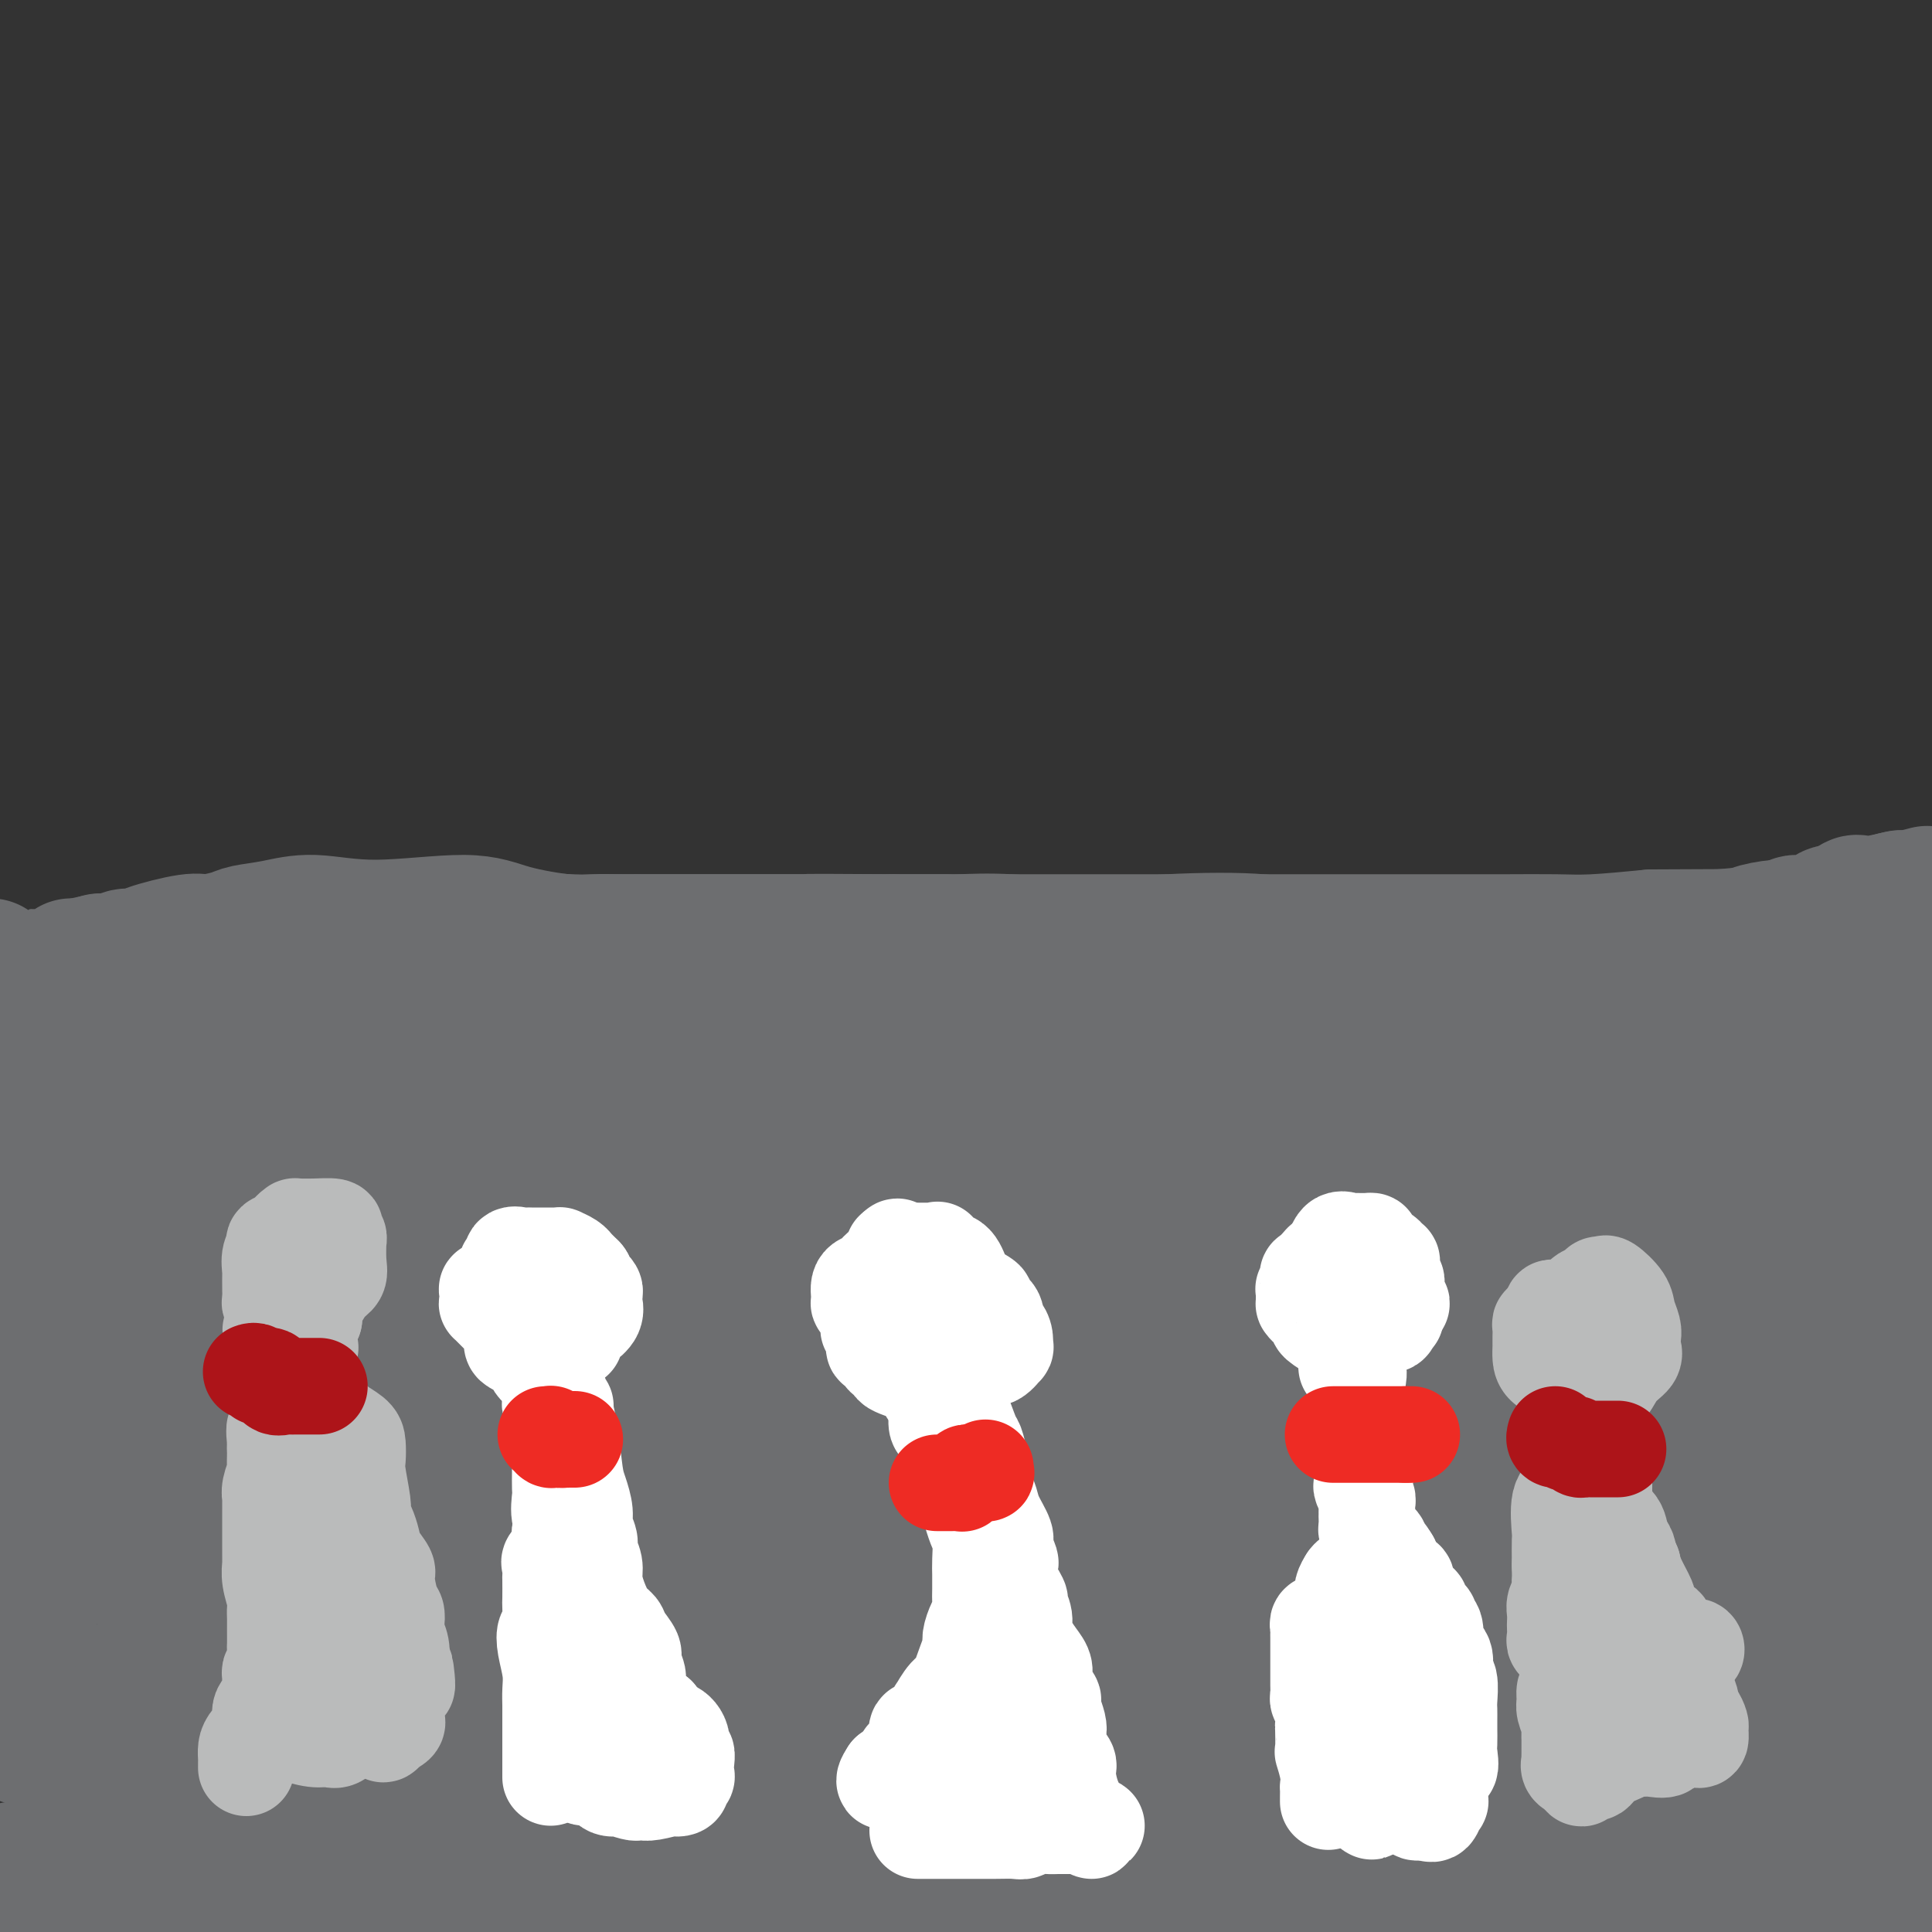 <svg viewBox='0 0 400 400' version='1.1' xmlns='http://www.w3.org/2000/svg' xmlns:xlink='http://www.w3.org/1999/xlink'><rect x="0" y="0" width="400" height="400" fill="#333333" stroke="none"/><g fill='none' stroke='#6D6E70' stroke-width='28' stroke-linecap='round' stroke-linejoin='round'><path d='M3,387c0.163,0.030 0.325,0.061 1,0c0.675,-0.061 1.862,-0.212 3,0c1.138,0.212 2.227,0.789 4,1c1.773,0.211 4.230,0.057 6,0c1.770,-0.057 2.852,-0.015 5,0c2.148,0.015 5.362,0.004 7,0c1.638,-0.004 1.701,-0.001 3,0c1.299,0.001 3.835,0.000 5,0c1.165,-0.000 0.961,-0.000 1,0c0.039,0.000 0.322,-0.000 1,0c0.678,0.000 1.751,0.000 4,0c2.249,-0.000 5.673,-0.001 7,0c1.327,0.001 0.557,0.004 2,0c1.443,-0.004 5.097,-0.015 9,0c3.903,0.015 8.053,0.057 13,0c4.947,-0.057 10.691,-0.211 16,0c5.309,0.211 10.185,0.789 15,1c4.815,0.211 9.570,0.057 14,0c4.430,-0.057 8.535,-0.015 13,0c4.465,0.015 9.290,0.004 18,0c8.710,-0.004 21.304,-0.001 30,0c8.696,0.001 13.493,0.000 18,0c4.507,-0.000 8.723,0.001 14,0c5.277,-0.001 11.615,-0.004 17,0c5.385,0.004 9.816,0.015 16,0c6.184,-0.015 14.121,-0.057 17,0c2.879,0.057 0.699,0.211 3,0c2.301,-0.211 9.081,-0.788 14,-1c4.919,-0.212 7.977,-0.061 11,0c3.023,0.061 6.012,0.030 9,0'/><path d='M299,388c47.267,0.171 17.433,0.100 8,0c-9.433,-0.100 1.535,-0.227 8,0c6.465,0.227 8.425,0.809 10,1c1.575,0.191 2.763,-0.009 4,0c1.237,0.009 2.521,0.228 3,0c0.479,-0.228 0.152,-0.902 0,-1c-0.152,-0.098 -0.131,0.382 0,0c0.131,-0.382 0.370,-1.626 1,-2c0.630,-0.374 1.650,0.120 2,0c0.350,-0.120 0.031,-0.855 0,-1c-0.031,-0.145 0.224,0.301 1,0c0.776,-0.301 2.071,-1.349 3,-2c0.929,-0.651 1.493,-0.907 3,-1c1.507,-0.093 3.958,-0.025 7,0c3.042,0.025 6.674,0.007 10,0c3.326,-0.007 6.345,-0.002 10,0c3.655,0.002 7.946,0.000 12,0c4.054,-0.000 7.873,-0.000 12,0c4.127,0.000 8.564,0.000 13,0'/><path d='M353,370c4.960,0.040 9.920,0.079 0,0c-9.920,-0.079 -34.721,-0.278 -65,-1c-30.279,-0.722 -66.038,-1.969 -87,-4c-20.962,-2.031 -27.127,-4.846 -33,-6c-5.873,-1.154 -11.452,-0.645 -18,-1c-6.548,-0.355 -14.063,-1.573 -22,-2c-7.937,-0.427 -16.294,-0.062 -25,0c-8.706,0.062 -17.761,-0.180 -29,0c-11.239,0.180 -24.662,0.780 -33,1c-8.338,0.220 -11.591,0.059 -16,0c-4.409,-0.059 -9.974,-0.017 -16,0c-6.026,0.017 -12.513,0.008 -19,0'/><path d='M25,357c-4.273,1.034 -8.545,2.067 0,0c8.545,-2.067 29.908,-7.236 51,-10c21.092,-2.764 41.914,-3.123 61,-3c19.086,0.123 36.436,0.729 49,0c12.564,-0.729 20.344,-2.793 31,-4c10.656,-1.207 24.190,-1.556 34,-2c9.810,-0.444 15.896,-0.984 23,-2c7.104,-1.016 15.225,-2.507 22,-3c6.775,-0.493 12.203,0.011 16,0c3.797,-0.011 5.961,-0.538 8,-1c2.039,-0.462 3.951,-0.859 5,-1c1.049,-0.141 1.236,-0.026 1,0c-0.236,0.026 -0.894,-0.038 -1,0c-0.106,0.038 0.339,0.179 -3,-1c-3.339,-1.179 -10.462,-3.679 -21,-7c-10.538,-3.321 -24.489,-7.462 -51,-12c-26.511,-4.538 -65.581,-9.474 -91,-13c-25.419,-3.526 -37.186,-5.644 -54,-8c-16.814,-2.356 -38.674,-4.952 -51,-6c-12.326,-1.048 -15.118,-0.549 -20,-1c-4.882,-0.451 -11.853,-1.852 -18,-3c-6.147,-1.148 -11.471,-2.042 -17,-3c-5.529,-0.958 -11.265,-1.979 -17,-3'/><path d='M11,267c-1.911,0.000 -3.822,0.001 0,0c3.822,-0.001 13.378,-0.002 23,0c9.622,0.002 19.311,0.009 31,0c11.689,-0.009 25.378,-0.034 38,0c12.622,0.034 24.177,0.128 36,0c11.823,-0.128 23.915,-0.479 32,-1c8.085,-0.521 12.165,-1.211 17,-2c4.835,-0.789 10.426,-1.675 15,-2c4.574,-0.325 8.132,-0.087 12,0c3.868,0.087 8.045,0.023 12,0c3.955,-0.023 7.687,-0.006 13,0c5.313,0.006 12.206,0.003 17,0c4.794,-0.003 7.488,-0.004 11,0c3.512,0.004 7.842,0.012 11,0c3.158,-0.012 5.144,-0.046 7,0c1.856,0.046 3.583,0.170 6,0c2.417,-0.170 5.524,-0.634 8,-1c2.476,-0.366 4.321,-0.634 5,-1c0.679,-0.366 0.190,-0.830 0,-1c-0.190,-0.170 -0.083,-0.045 -1,0c-0.917,0.045 -2.857,0.009 -7,0c-4.143,-0.009 -10.489,0.009 -23,0c-12.511,-0.009 -31.187,-0.046 -51,0c-19.813,0.046 -40.761,0.175 -60,0c-19.239,-0.175 -36.768,-0.655 -49,-2c-12.232,-1.345 -19.168,-3.555 -24,-5c-4.832,-1.445 -7.562,-2.126 -11,-3c-3.438,-0.874 -7.584,-1.941 -13,-4c-5.416,-2.059 -12.101,-5.108 -15,-6c-2.899,-0.892 -2.011,0.375 -3,0c-0.989,-0.375 -3.854,-2.393 -6,-4c-2.146,-1.607 -3.573,-2.804 -5,-4'/><path d='M37,231c-2.158,-1.368 -2.051,-0.787 -3,-1c-0.949,-0.213 -2.952,-1.221 -4,-2c-1.048,-0.779 -1.142,-1.331 -2,-2c-0.858,-0.669 -2.481,-1.455 -3,-2c-0.519,-0.545 0.067,-0.850 0,-1c-0.067,-0.150 -0.787,-0.145 0,-1c0.787,-0.855 3.080,-2.569 6,-4c2.920,-1.431 6.466,-2.580 11,-3c4.534,-0.420 10.057,-0.113 14,0c3.943,0.113 6.306,0.030 14,0c7.694,-0.030 20.717,-0.009 30,0c9.283,0.009 14.824,0.006 21,0c6.176,-0.006 12.987,-0.016 22,0c9.013,0.016 20.226,0.057 31,0c10.774,-0.057 21.107,-0.211 31,0c9.893,0.211 19.346,0.789 29,1c9.654,0.211 19.507,0.057 26,0c6.493,-0.057 9.624,-0.015 14,0c4.376,0.015 9.995,0.005 14,0c4.005,-0.005 6.395,-0.005 9,0c2.605,0.005 5.423,0.016 8,0c2.577,-0.016 4.912,-0.059 7,0c2.088,0.059 3.930,0.220 5,0c1.070,-0.220 1.369,-0.822 2,-1c0.631,-0.178 1.593,0.067 2,0c0.407,-0.067 0.259,-0.448 -1,-1c-1.259,-0.552 -3.630,-1.276 -6,-2'/><path d='M314,212c-3.742,-0.981 -9.596,-1.934 -20,-3c-10.404,-1.066 -25.358,-2.246 -39,-3c-13.642,-0.754 -25.971,-1.081 -41,-2c-15.029,-0.919 -32.757,-2.428 -44,-3c-11.243,-0.572 -16.001,-0.206 -20,0c-3.999,0.206 -7.239,0.251 -11,0c-3.761,-0.251 -8.044,-0.799 -11,-1c-2.956,-0.201 -4.584,-0.054 -7,0c-2.416,0.054 -5.618,0.016 -8,0c-2.382,-0.016 -3.942,-0.008 -6,0c-2.058,0.008 -4.613,0.017 -9,0c-4.387,-0.017 -10.607,-0.061 -15,0c-4.393,0.061 -6.958,0.227 -9,0c-2.042,-0.227 -3.559,-0.845 -5,-1c-1.441,-0.155 -2.805,0.154 -4,0c-1.195,-0.154 -2.220,-0.771 -3,-1c-0.780,-0.229 -1.314,-0.072 -3,0c-1.686,0.072 -4.522,0.058 -6,0c-1.478,-0.058 -1.596,-0.159 -2,0c-0.404,0.159 -1.094,0.579 -2,1c-0.906,0.421 -2.028,0.845 -3,1c-0.972,0.155 -1.794,0.042 -3,0c-1.206,-0.042 -2.795,-0.011 -4,0c-1.205,0.011 -2.025,0.003 -3,0c-0.975,-0.003 -2.106,-0.001 -3,0c-0.894,0.001 -1.553,0.000 -2,0c-0.447,-0.000 -0.683,-0.000 -1,0c-0.317,0.000 -0.714,0.000 -1,0c-0.286,-0.000 -0.462,-0.000 -1,0c-0.538,0.000 -1.440,0.000 -2,0c-0.560,-0.000 -0.780,-0.000 -1,0'/><path d='M25,200c-22.331,-0.085 -5.659,0.202 0,0c5.659,-0.202 0.306,-0.892 2,-1c1.694,-0.108 10.435,0.365 19,0c8.565,-0.365 16.955,-1.570 23,-2c6.045,-0.430 9.744,-0.087 14,0c4.256,0.087 9.068,-0.082 12,0c2.932,0.082 3.985,0.414 6,0c2.015,-0.414 4.991,-1.575 8,-2c3.009,-0.425 6.052,-0.114 9,0c2.948,0.114 5.801,0.031 9,0c3.199,-0.031 6.743,-0.008 10,0c3.257,0.008 6.226,0.002 9,0c2.774,-0.002 5.352,-0.001 10,0c4.648,0.001 11.365,0.000 16,0c4.635,-0.000 7.188,-0.000 11,0c3.812,0.000 8.882,0.000 14,0c5.118,-0.000 10.284,-0.000 15,0c4.716,0.000 8.983,-0.000 13,0c4.017,0.000 7.782,0.000 12,0c4.218,-0.000 8.887,-0.000 15,0c6.113,0.000 13.670,0.000 19,0c5.330,-0.000 8.434,-0.000 12,0c3.566,0.000 7.596,0.001 11,0c3.404,-0.001 6.183,-0.003 9,0c2.817,0.003 5.673,0.011 9,0c3.327,-0.011 7.127,-0.041 10,0c2.873,0.041 4.821,0.155 8,0c3.179,-0.155 7.590,-0.577 12,-1'/><path d='M342,194c37.722,-0.166 15.526,-0.083 9,0c-6.526,0.083 2.618,0.164 7,0c4.382,-0.164 4.001,-0.572 5,-1c0.999,-0.428 3.379,-0.875 5,-1c1.621,-0.125 2.484,0.072 4,0c1.516,-0.072 3.685,-0.414 6,-1c2.315,-0.586 4.774,-1.414 6,-2c1.226,-0.586 1.218,-0.928 2,-1c0.782,-0.072 2.354,0.125 3,0c0.646,-0.125 0.367,-0.572 1,-1c0.633,-0.428 2.180,-0.836 3,-1c0.820,-0.164 0.913,-0.083 1,0c0.087,0.083 0.168,0.166 1,0c0.832,-0.166 2.416,-0.583 4,-1'/><path d='M393,186c0.473,-0.114 0.947,-0.228 0,0c-0.947,0.228 -3.313,0.799 -5,1c-1.687,0.201 -2.693,0.032 -3,0c-0.307,-0.032 0.087,0.072 0,0c-0.087,-0.072 -0.653,-0.321 -1,0c-0.347,0.321 -0.475,1.211 -1,2c-0.525,0.789 -1.446,1.478 -2,2c-0.554,0.522 -0.739,0.876 -1,1c-0.261,0.124 -0.596,0.019 -1,0c-0.404,-0.019 -0.876,0.047 -1,0c-0.124,-0.047 0.099,-0.206 0,0c-0.099,0.206 -0.521,0.776 -1,1c-0.479,0.224 -1.016,0.102 -2,0c-0.984,-0.102 -2.415,-0.185 -6,0c-3.585,0.185 -9.323,0.638 -13,1c-3.677,0.362 -5.294,0.632 -8,1c-2.706,0.368 -6.503,0.833 -10,1c-3.497,0.167 -6.695,0.035 -10,0c-3.305,-0.035 -6.718,0.027 -11,0c-4.282,-0.027 -9.432,-0.144 -14,0c-4.568,0.144 -8.555,0.549 -12,1c-3.445,0.451 -6.347,0.949 -10,1c-3.653,0.051 -8.058,-0.344 -11,-1c-2.942,-0.656 -4.420,-1.573 -9,-2c-4.580,-0.427 -12.261,-0.363 -19,0c-6.739,0.363 -12.535,1.025 -18,1c-5.465,-0.025 -10.597,-0.739 -15,-1c-4.403,-0.261 -8.075,-0.070 -10,0c-1.925,0.070 -2.104,0.019 -3,0c-0.896,-0.019 -2.511,-0.005 -4,0c-1.489,0.005 -2.854,0.001 -4,0c-1.146,-0.001 -2.073,-0.001 -3,0'/><path d='M185,195c-26.249,-0.155 -15.370,-0.041 -13,0c2.370,0.041 -3.767,0.011 -7,0c-3.233,-0.011 -3.562,-0.003 -4,0c-0.438,0.003 -0.986,0.001 -2,0c-1.014,-0.001 -2.493,-0.001 -5,0c-2.507,0.001 -6.040,0.002 -9,0c-2.960,-0.002 -5.347,-0.006 -8,0c-2.653,0.006 -5.573,0.021 -8,0c-2.427,-0.021 -4.359,-0.078 -6,0c-1.641,0.078 -2.989,0.289 -6,0c-3.011,-0.289 -7.685,-1.080 -11,-2c-3.315,-0.920 -5.269,-1.970 -10,-2c-4.731,-0.030 -12.237,0.961 -18,1c-5.763,0.039 -9.782,-0.875 -13,-1c-3.218,-0.125 -5.636,0.539 -8,1c-2.364,0.461 -4.673,0.718 -6,1c-1.327,0.282 -1.674,0.587 -3,1c-1.326,0.413 -3.633,0.933 -5,1c-1.367,0.067 -1.793,-0.318 -4,0c-2.207,0.318 -6.196,1.339 -8,2c-1.804,0.661 -1.422,0.962 -2,1c-0.578,0.038 -2.116,-0.186 -3,0c-0.884,0.186 -1.113,0.782 -2,1c-0.887,0.218 -2.431,0.059 -3,0c-0.569,-0.059 -0.163,-0.017 0,0c0.163,0.017 0.081,0.008 0,0'/><path d='M21,199c-7.275,1.411 -3.461,0.937 -2,1c1.461,0.063 0.570,0.662 0,1c-0.570,0.338 -0.818,0.416 -1,1c-0.182,0.584 -0.299,1.673 -1,2c-0.701,0.327 -1.985,-0.107 -3,0c-1.015,0.107 -1.760,0.756 -2,1c-0.240,0.244 0.026,0.082 0,0c-0.026,-0.082 -0.344,-0.086 -1,0c-0.656,0.086 -1.650,0.260 -3,0c-1.350,-0.260 -3.056,-0.955 -4,-1c-0.944,-0.045 -1.127,0.558 -2,0c-0.873,-0.558 -2.437,-2.279 -4,-4'/><path d='M0,213c-0.053,-0.459 -0.105,-0.918 0,0c0.105,0.918 0.368,3.212 1,5c0.632,1.788 1.633,3.068 2,4c0.367,0.932 0.098,1.516 0,2c-0.098,0.484 -0.027,0.869 0,1c0.027,0.131 0.008,0.009 0,1c-0.008,0.991 -0.006,3.096 0,4c0.006,0.904 0.016,0.606 0,1c-0.016,0.394 -0.057,1.479 0,2c0.057,0.521 0.212,0.478 0,0c-0.212,-0.478 -0.793,-1.391 -1,-2c-0.207,-0.609 -0.042,-0.914 0,-2c0.042,-1.086 -0.041,-2.953 0,-4c0.041,-1.047 0.206,-1.275 0,-2c-0.206,-0.725 -0.783,-1.946 -1,-3c-0.217,-1.054 -0.073,-1.942 0,-3c0.073,-1.058 0.077,-2.287 0,-3c-0.077,-0.713 -0.234,-0.910 0,-1c0.234,-0.090 0.858,-0.073 1,0c0.142,0.073 -0.196,0.203 0,0c0.196,-0.203 0.928,-0.738 1,0c0.072,0.738 -0.517,2.751 0,4c0.517,1.249 2.138,1.735 3,3c0.862,1.265 0.963,3.311 1,6c0.037,2.689 0.010,6.023 0,10c-0.010,3.977 -0.003,8.599 0,11c0.003,2.401 0.001,2.582 0,4c-0.001,1.418 -0.000,4.074 0,6c0.000,1.926 0.000,3.122 0,4c-0.000,0.878 -0.000,1.439 0,2'/><path d='M7,263c-0.100,6.512 -0.350,4.292 -1,4c-0.650,-0.292 -1.701,1.344 -2,3c-0.299,1.656 0.153,3.332 0,4c-0.153,0.668 -0.913,0.329 -1,3c-0.087,2.671 0.498,8.353 1,13c0.502,4.647 0.920,8.258 1,13c0.080,4.742 -0.180,10.616 0,16c0.180,5.384 0.798,10.279 1,15c0.202,4.721 -0.013,9.267 0,12c0.013,2.733 0.254,3.651 1,6c0.746,2.349 1.997,6.127 3,8c1.003,1.873 1.756,1.841 2,2c0.244,0.159 -0.023,0.508 0,1c0.023,0.492 0.336,1.126 1,2c0.664,0.874 1.680,1.989 2,3c0.320,1.011 -0.056,1.917 0,3c0.056,1.083 0.543,2.342 1,3c0.457,0.658 0.885,0.716 1,1c0.115,0.284 -0.081,0.794 0,1c0.081,0.206 0.440,0.110 1,0c0.560,-0.110 1.322,-0.232 2,0c0.678,0.232 1.273,0.817 2,1c0.727,0.183 1.587,-0.038 4,0c2.413,0.038 6.380,0.334 10,1c3.620,0.666 6.892,1.704 12,0c5.108,-1.704 12.053,-6.148 15,-8c2.947,-1.852 1.897,-1.112 4,-2c2.103,-0.888 7.357,-3.403 12,-5c4.643,-1.597 8.673,-2.276 13,-3c4.327,-0.724 8.951,-1.493 16,-2c7.049,-0.507 16.525,-0.754 26,-1'/><path d='M134,357c11.039,-0.928 11.136,-0.249 14,0c2.864,0.249 8.495,0.067 13,0c4.505,-0.067 7.886,-0.018 12,0c4.114,0.018 8.963,0.004 13,0c4.037,-0.004 7.263,0.003 10,0c2.737,-0.003 4.983,-0.014 9,0c4.017,0.014 9.803,0.054 13,0c3.197,-0.054 3.805,-0.203 4,0c0.195,0.203 -0.023,0.758 0,1c0.023,0.242 0.286,0.170 0,0c-0.286,-0.170 -1.122,-0.437 -2,0c-0.878,0.437 -1.798,1.577 -3,2c-1.202,0.423 -2.687,0.128 -6,0c-3.313,-0.128 -8.453,-0.091 -12,0c-3.547,0.091 -5.499,0.235 -9,0c-3.501,-0.235 -8.549,-0.848 -12,-1c-3.451,-0.152 -5.304,0.156 -8,0c-2.696,-0.156 -6.236,-0.775 -10,-1c-3.764,-0.225 -7.753,-0.056 -11,0c-3.247,0.056 -5.751,-0.001 -8,0c-2.249,0.001 -4.243,0.061 -7,0c-2.757,-0.061 -6.278,-0.243 -8,0c-1.722,0.243 -1.645,0.913 -3,2c-1.355,1.087 -4.142,2.592 -6,3c-1.858,0.408 -2.787,-0.283 -4,0c-1.213,0.283 -2.711,1.538 -4,2c-1.289,0.462 -2.368,0.132 -3,0c-0.632,-0.132 -0.816,-0.066 -1,0'/><path d='M105,365c-4.094,1.099 -3.828,0.347 -4,0c-0.172,-0.347 -0.783,-0.289 -2,0c-1.217,0.289 -3.040,0.808 -4,1c-0.960,0.192 -1.056,0.056 -3,0c-1.944,-0.056 -5.737,-0.031 -9,0c-3.263,0.031 -5.996,0.069 -9,0c-3.004,-0.069 -6.280,-0.245 -10,-1c-3.720,-0.755 -7.885,-2.090 -12,-4c-4.115,-1.910 -8.181,-4.396 -13,-6c-4.819,-1.604 -10.393,-2.325 -14,-3c-3.607,-0.675 -5.248,-1.305 -8,-2c-2.752,-0.695 -6.616,-1.454 -9,-2c-2.384,-0.546 -3.289,-0.878 -4,-1c-0.711,-0.122 -1.230,-0.033 -2,0c-0.770,0.033 -1.791,0.009 -3,0c-1.209,-0.009 -2.604,-0.005 -4,0'/><path d='M0,358c-0.281,-0.083 -0.562,-0.166 0,0c0.562,0.166 1.968,0.580 3,1c1.032,0.420 1.692,0.845 3,1c1.308,0.155 3.265,0.041 4,0c0.735,-0.041 0.246,-0.009 1,0c0.754,0.009 2.749,-0.006 4,0c1.251,0.006 1.757,0.034 2,0c0.243,-0.034 0.222,-0.128 1,0c0.778,0.128 2.356,0.479 3,0c0.644,-0.479 0.352,-1.789 0,-2c-0.352,-0.211 -0.766,0.677 0,1c0.766,0.323 2.713,0.079 4,0c1.287,-0.079 1.914,0.005 3,0c1.086,-0.005 2.631,-0.101 5,0c2.369,0.101 5.563,0.397 10,1c4.437,0.603 10.116,1.513 14,2c3.884,0.487 5.974,0.551 10,1c4.026,0.449 9.989,1.283 15,2c5.011,0.717 9.069,1.316 13,2c3.931,0.684 7.736,1.451 11,2c3.264,0.549 5.988,0.879 8,1c2.012,0.121 3.311,0.033 4,0c0.689,-0.033 0.768,-0.009 1,0c0.232,0.009 0.616,0.005 1,0'/><path d='M120,370c18.939,1.856 6.287,0.495 3,0c-3.287,-0.495 2.793,-0.125 9,0c6.207,0.125 12.543,0.005 17,0c4.457,-0.005 7.037,0.104 10,0c2.963,-0.104 6.311,-0.420 9,0c2.689,0.420 4.719,1.576 7,2c2.281,0.424 4.812,0.114 8,0c3.188,-0.114 7.033,-0.034 10,0c2.967,0.034 5.056,0.022 8,0c2.944,-0.022 6.743,-0.054 10,0c3.257,0.054 5.972,0.195 10,0c4.028,-0.195 9.370,-0.726 14,-2c4.630,-1.274 8.547,-3.291 12,-5c3.453,-1.709 6.440,-3.109 10,-5c3.560,-1.891 7.693,-4.273 12,-6c4.307,-1.727 8.788,-2.801 13,-4c4.212,-1.199 8.156,-2.525 15,-4c6.844,-1.475 16.589,-3.099 23,-5c6.411,-1.901 9.490,-4.077 13,-5c3.510,-0.923 7.452,-0.591 12,-1c4.548,-0.409 9.701,-1.560 14,-2c4.299,-0.440 7.743,-0.170 11,0c3.257,0.170 6.327,0.242 9,0c2.673,-0.242 4.951,-0.796 8,-1c3.049,-0.204 6.871,-0.058 9,0c2.129,0.058 2.564,0.029 3,0'/><path d='M399,351c0.203,-0.061 0.407,-0.122 0,0c-0.407,0.122 -1.423,0.428 -2,1c-0.577,0.572 -0.715,1.410 -1,2c-0.285,0.590 -0.718,0.931 -1,1c-0.282,0.069 -0.415,-0.136 -1,0c-0.585,0.136 -1.622,0.613 -2,1c-0.378,0.387 -0.096,0.684 0,1c0.096,0.316 0.005,0.650 0,1c-0.005,0.350 0.075,0.717 0,1c-0.075,0.283 -0.306,0.482 0,1c0.306,0.518 1.148,1.354 1,1c-0.148,-0.354 -1.286,-1.898 -2,-3c-0.714,-1.102 -1.002,-1.761 -1,-4c0.002,-2.239 0.296,-6.058 0,-10c-0.296,-3.942 -1.181,-8.008 -2,-12c-0.819,-3.992 -1.570,-7.909 -2,-11c-0.430,-3.091 -0.538,-5.357 -1,-8c-0.462,-2.643 -1.276,-5.664 -2,-8c-0.724,-2.336 -1.357,-3.986 -2,-7c-0.643,-3.014 -1.297,-7.391 -2,-10c-0.703,-2.609 -1.456,-3.451 -2,-5c-0.544,-1.549 -0.878,-3.807 -1,-6c-0.122,-2.193 -0.033,-4.321 0,-6c0.033,-1.679 0.009,-2.908 0,-4c-0.009,-1.092 -0.005,-2.046 0,-3'/><path d='M376,264c-2.802,-15.123 -1.809,-5.431 -2,-3c-0.191,2.431 -1.568,-2.398 -2,-5c-0.432,-2.602 0.081,-2.976 0,-4c-0.081,-1.024 -0.755,-2.699 -1,-4c-0.245,-1.301 -0.061,-2.227 0,-3c0.061,-0.773 -0.000,-1.394 0,-2c0.000,-0.606 0.062,-1.196 0,-2c-0.062,-0.804 -0.249,-1.821 0,-2c0.249,-0.179 0.935,0.479 2,0c1.065,-0.479 2.510,-2.097 3,-4c0.490,-1.903 0.024,-4.092 1,-5c0.976,-0.908 3.394,-0.536 4,-1c0.606,-0.464 -0.600,-1.763 -1,-3c-0.400,-1.237 0.006,-2.411 0,-3c-0.006,-0.589 -0.423,-0.594 0,-1c0.423,-0.406 1.686,-1.212 2,-2c0.314,-0.788 -0.322,-1.559 0,-2c0.322,-0.441 1.603,-0.552 2,-1c0.397,-0.448 -0.090,-1.233 0,-2c0.090,-0.767 0.756,-1.514 1,-2c0.244,-0.486 0.065,-0.709 0,-1c-0.065,-0.291 -0.017,-0.650 0,-1c0.017,-0.350 0.002,-0.690 0,-1c-0.002,-0.310 0.011,-0.591 0,-1c-0.011,-0.409 -0.044,-0.945 0,-1c0.044,-0.055 0.166,0.370 0,0c-0.166,-0.370 -0.619,-1.534 -1,-2c-0.381,-0.466 -0.691,-0.233 -1,0'/><path d='M383,206c-0.659,-1.249 -1.308,-0.870 -2,-1c-0.692,-0.130 -1.429,-0.767 -2,-1c-0.571,-0.233 -0.977,-0.062 -2,0c-1.023,0.062 -2.663,0.017 -4,0c-1.337,-0.017 -2.371,-0.004 -3,0c-0.629,0.004 -0.852,0.000 -2,0c-1.148,-0.000 -3.220,0.004 -5,0c-1.780,-0.004 -3.270,-0.015 -4,0c-0.730,0.015 -0.702,0.056 -2,0c-1.298,-0.056 -3.923,-0.207 -7,0c-3.077,0.207 -6.608,0.774 -10,1c-3.392,0.226 -6.647,0.113 -10,0c-3.353,-0.113 -6.806,-0.226 -9,0c-2.194,0.226 -3.129,0.792 -6,1c-2.871,0.208 -7.680,0.060 -10,0c-2.320,-0.060 -2.153,-0.030 -4,0c-1.847,0.030 -5.710,0.062 -9,0c-3.290,-0.062 -6.007,-0.217 -9,0c-2.993,0.217 -6.261,0.805 -10,1c-3.739,0.195 -7.948,-0.004 -13,0c-5.052,0.004 -10.947,0.212 -20,0c-9.053,-0.212 -21.262,-0.845 -30,-1c-8.738,-0.155 -14.004,0.168 -19,0c-4.996,-0.168 -9.723,-0.829 -14,-1c-4.277,-0.171 -8.103,0.146 -11,0c-2.897,-0.146 -4.864,-0.757 -7,-1c-2.136,-0.243 -4.443,-0.118 -7,0c-2.557,0.118 -5.366,0.227 -7,0c-1.634,-0.227 -2.094,-0.792 -4,-1c-1.906,-0.208 -5.259,-0.059 -8,0c-2.741,0.059 -4.871,0.030 -7,0'/><path d='M126,203c-18.571,-0.619 -7.997,-0.167 -6,0c1.997,0.167 -4.581,0.049 -8,0c-3.419,-0.049 -3.677,-0.027 -5,0c-1.323,0.027 -3.709,0.060 -6,0c-2.291,-0.060 -4.487,-0.213 -6,0c-1.513,0.213 -2.344,0.793 -3,1c-0.656,0.207 -1.137,0.041 -2,0c-0.863,-0.041 -2.107,0.044 -3,0c-0.893,-0.044 -1.434,-0.216 -2,0c-0.566,0.216 -1.156,0.820 -2,1c-0.844,0.180 -1.940,-0.064 -3,0c-1.060,0.064 -2.083,0.436 -3,1c-0.917,0.564 -1.726,1.319 -3,2c-1.274,0.681 -3.012,1.286 -4,2c-0.988,0.714 -1.225,1.535 -2,2c-0.775,0.465 -2.088,0.573 -3,1c-0.912,0.427 -1.422,1.173 -2,2c-0.578,0.827 -1.224,1.736 -2,2c-0.776,0.264 -1.681,-0.115 -3,0c-1.319,0.115 -3.053,0.724 -4,1c-0.947,0.276 -1.106,0.217 -2,0c-0.894,-0.217 -2.524,-0.594 -4,0c-1.476,0.594 -2.798,2.158 -4,3c-1.202,0.842 -2.283,0.960 -3,1c-0.717,0.040 -1.068,0.000 -2,0c-0.932,-0.000 -2.443,0.038 -3,0c-0.557,-0.038 -0.159,-0.154 0,0c0.159,0.154 0.080,0.577 0,1'/><path d='M36,223c-3.712,0.901 -0.491,0.154 1,0c1.491,-0.154 1.252,0.284 2,1c0.748,0.716 2.481,1.708 4,2c1.519,0.292 2.822,-0.118 5,0c2.178,0.118 5.230,0.764 8,1c2.770,0.236 5.259,0.060 7,0c1.741,-0.060 2.735,-0.006 4,0c1.265,0.006 2.802,-0.037 4,0c1.198,0.037 2.058,0.154 3,0c0.942,-0.154 1.967,-0.578 3,-1c1.033,-0.422 2.073,-0.843 3,-1c0.927,-0.157 1.739,-0.050 3,0c1.261,0.050 2.970,0.041 4,0c1.030,-0.041 1.381,-0.116 2,0c0.619,0.116 1.505,0.423 3,0c1.495,-0.423 3.601,-1.578 5,-2c1.399,-0.422 2.093,-0.113 3,0c0.907,0.113 2.026,0.030 3,0c0.974,-0.030 1.801,-0.008 3,0c1.199,0.008 2.770,0.002 4,0c1.230,-0.002 2.120,-0.001 3,0c0.880,0.001 1.749,0.001 3,0c1.251,-0.001 2.885,-0.004 4,0c1.115,0.004 1.710,0.015 3,0c1.290,-0.015 3.274,-0.057 5,0c1.726,0.057 3.194,0.211 4,0c0.806,-0.211 0.951,-0.789 2,-1c1.049,-0.211 3.003,-0.057 5,0c1.997,0.057 4.038,0.015 6,0c1.962,-0.015 3.846,-0.004 6,0c2.154,0.004 4.577,0.002 7,0'/><path d='M158,222c10.320,-0.187 5.620,-0.156 4,0c-1.620,0.156 -0.158,0.435 1,0c1.158,-0.435 2.014,-1.584 4,-2c1.986,-0.416 5.104,-0.097 8,0c2.896,0.097 5.570,-0.026 8,0c2.430,0.026 4.617,0.203 7,0c2.383,-0.203 4.963,-0.787 8,-1c3.037,-0.213 6.530,-0.057 10,0c3.470,0.057 6.915,0.015 9,0c2.085,-0.015 2.808,-0.004 4,0c1.192,0.004 2.851,0.001 4,0c1.149,-0.001 1.787,-0.000 3,0c1.213,0.000 3.002,-0.000 4,0c0.998,0.000 1.204,0.001 3,0c1.796,-0.001 5.181,-0.003 8,0c2.819,0.003 5.074,0.011 7,0c1.926,-0.011 3.525,-0.040 5,0c1.475,0.040 2.825,0.149 4,0c1.175,-0.149 2.173,-0.555 3,-1c0.827,-0.445 1.483,-0.928 2,-1c0.517,-0.072 0.897,0.268 2,0c1.103,-0.268 2.930,-1.144 5,-2c2.070,-0.856 4.383,-1.694 7,-2c2.617,-0.306 5.538,-0.082 8,0c2.462,0.082 4.463,0.022 7,0c2.537,-0.022 5.608,-0.006 9,0c3.392,0.006 7.105,0.002 10,0c2.895,-0.002 4.972,-0.000 7,0c2.028,0.000 4.008,0.000 6,0c1.992,-0.000 3.998,-0.000 6,0c2.002,0.000 4.001,0.000 6,0'/><path d='M337,213c9.882,0.000 5.086,0.000 4,0c-1.086,-0.000 1.536,-0.002 4,0c2.464,0.002 4.769,0.007 6,0c1.231,-0.007 1.389,-0.025 2,0c0.611,0.025 1.676,0.095 3,0c1.324,-0.095 2.907,-0.355 4,-1c1.093,-0.645 1.697,-1.675 3,-2c1.303,-0.325 3.305,0.056 5,0c1.695,-0.056 3.082,-0.550 4,-1c0.918,-0.450 1.367,-0.855 2,-1c0.633,-0.145 1.450,-0.029 2,0c0.550,0.029 0.833,-0.030 1,0c0.167,0.030 0.216,0.148 1,0c0.784,-0.148 2.301,-0.560 3,-1c0.699,-0.440 0.580,-0.906 1,-1c0.420,-0.094 1.381,0.185 2,0c0.619,-0.185 0.898,-0.833 1,-1c0.102,-0.167 0.027,0.147 0,0c-0.027,-0.147 -0.008,-0.756 0,-1c0.008,-0.244 0.004,-0.122 0,0'/><path d='M385,204c4.455,-1.286 1.093,-0.002 0,0c-1.093,0.002 0.085,-1.277 1,-2c0.915,-0.723 1.569,-0.891 2,-1c0.431,-0.109 0.641,-0.161 1,0c0.359,0.161 0.867,0.534 1,1c0.133,0.466 -0.108,1.026 0,2c0.108,0.974 0.565,2.362 1,4c0.435,1.638 0.849,3.527 1,5c0.151,1.473 0.041,2.532 0,3c-0.041,0.468 -0.011,0.347 0,1c0.011,0.653 0.003,2.080 0,3c-0.003,0.920 -0.001,1.334 0,2c0.001,0.666 0.000,1.584 0,3c-0.000,1.416 -0.000,3.329 0,5c0.000,1.671 0.000,3.100 0,4c-0.000,0.900 0.000,1.273 0,2c-0.000,0.727 -0.000,1.810 0,3c0.000,1.190 0.001,2.488 0,4c-0.001,1.512 -0.002,3.237 0,5c0.002,1.763 0.008,3.563 0,5c-0.008,1.437 -0.030,2.510 0,4c0.030,1.490 0.113,3.398 0,5c-0.113,1.602 -0.423,2.897 0,4c0.423,1.103 1.577,2.014 2,3c0.423,0.986 0.113,2.046 0,3c-0.113,0.954 -0.030,1.802 0,3c0.030,1.198 0.008,2.746 0,5c-0.008,2.254 -0.002,5.216 0,7c0.002,1.784 0.001,2.392 0,3'/><path d='M394,290c0.418,12.361 0.462,4.763 0,2c-0.462,-2.763 -1.431,-0.689 -2,1c-0.569,1.689 -0.738,2.995 -1,4c-0.262,1.005 -0.616,1.710 -1,3c-0.384,1.290 -0.797,3.164 -1,4c-0.203,0.836 -0.195,0.635 -1,2c-0.805,1.365 -2.422,4.295 -3,6c-0.578,1.705 -0.116,2.184 0,4c0.116,1.816 -0.113,4.969 0,7c0.113,2.031 0.568,2.942 0,4c-0.568,1.058 -2.159,2.264 -3,3c-0.841,0.736 -0.933,1.002 -1,2c-0.067,0.998 -0.109,2.727 0,4c0.109,1.273 0.371,2.089 1,3c0.629,0.911 1.626,1.916 2,3c0.374,1.084 0.126,2.246 0,3c-0.126,0.754 -0.130,1.101 0,2c0.130,0.899 0.393,2.352 0,3c-0.393,0.648 -1.444,0.491 -2,1c-0.556,0.509 -0.618,1.684 -1,3c-0.382,1.316 -1.086,2.774 -2,4c-0.914,1.226 -2.038,2.222 -3,3c-0.962,0.778 -1.760,1.339 -2,2c-0.240,0.661 0.079,1.421 0,2c-0.079,0.579 -0.555,0.977 -1,2c-0.445,1.023 -0.858,2.672 -1,4c-0.142,1.328 -0.013,2.334 0,3c0.013,0.666 -0.089,0.993 0,2c0.089,1.007 0.370,2.694 0,4c-0.370,1.306 -1.391,2.230 -2,3c-0.609,0.770 -0.804,1.385 -1,2'/><path d='M369,385c-0.800,3.720 -0.300,2.019 -1,2c-0.700,-0.019 -2.599,1.644 -4,3c-1.401,1.356 -2.303,2.405 -3,3c-0.697,0.595 -1.187,0.738 -2,1c-0.813,0.262 -1.949,0.645 -3,1c-1.051,0.355 -2.019,0.684 -3,1c-0.981,0.316 -1.977,0.621 -3,1c-1.023,0.379 -2.074,0.833 -3,1c-0.926,0.167 -1.728,0.046 -2,0c-0.272,-0.046 -0.015,-0.016 0,0c0.015,0.016 -0.211,0.020 0,0c0.211,-0.020 0.858,-0.063 1,0c0.142,0.063 -0.221,0.232 0,0c0.221,-0.232 1.024,-0.864 2,-1c0.976,-0.136 2.123,0.223 4,0c1.877,-0.223 4.483,-1.027 7,-1c2.517,0.027 4.944,0.884 8,0c3.056,-0.884 6.742,-3.510 9,-5c2.258,-1.490 3.089,-1.844 4,-2c0.911,-0.156 1.902,-0.114 3,0c1.098,0.114 2.302,0.298 3,0c0.698,-0.298 0.888,-1.080 3,0c2.112,1.080 6.146,4.022 8,5c1.854,0.978 1.530,-0.006 2,0c0.470,0.006 1.735,1.003 3,2'/><path d='M399,389c0.203,0.282 0.407,0.564 0,0c-0.407,-0.564 -1.424,-1.975 -2,-3c-0.576,-1.025 -0.711,-1.666 -1,-3c-0.289,-1.334 -0.732,-3.363 -1,-5c-0.268,-1.637 -0.360,-2.882 0,-6c0.360,-3.118 1.174,-8.109 2,-12c0.826,-3.891 1.665,-6.683 2,-9c0.335,-2.317 0.168,-4.158 0,-6'/><path d='M399,326c0.395,0.313 0.790,0.626 0,0c-0.790,-0.626 -2.766,-2.192 -4,-3c-1.234,-0.808 -1.726,-0.857 -3,-2c-1.274,-1.143 -3.330,-3.378 -5,-5c-1.670,-1.622 -2.955,-2.631 -4,-4c-1.045,-1.369 -1.852,-3.097 -3,-4c-1.148,-0.903 -2.637,-0.981 -3,-2c-0.363,-1.019 0.401,-2.978 0,-1c-0.401,1.978 -1.967,7.895 -3,12c-1.033,4.105 -1.532,6.399 -3,11c-1.468,4.601 -3.906,11.509 -7,17c-3.094,5.491 -6.843,9.565 -11,14c-4.157,4.435 -8.722,9.231 -14,12c-5.278,2.769 -11.269,3.512 -20,4c-8.731,0.488 -20.204,0.720 -31,1c-10.796,0.280 -20.917,0.609 -28,0c-7.083,-0.609 -11.129,-2.155 -14,-3c-2.871,-0.845 -4.566,-0.989 -5,-1c-0.434,-0.011 0.392,0.111 1,0c0.608,-0.111 0.997,-0.454 2,-1c1.003,-0.546 2.620,-1.295 7,-3c4.380,-1.705 11.524,-4.366 20,-6c8.476,-1.634 18.284,-2.242 28,-4c9.716,-1.758 19.338,-4.667 25,-6c5.662,-1.333 7.363,-1.089 8,-1c0.637,0.089 0.210,0.024 1,0c0.790,-0.024 2.797,-0.007 -1,0c-3.797,0.007 -13.399,0.003 -23,0'/><path d='M309,351c-10.284,-1.156 -24.495,-4.045 -44,-6c-19.505,-1.955 -44.305,-2.977 -61,-4c-16.695,-1.023 -25.284,-2.047 -31,-4c-5.716,-1.953 -8.560,-4.835 -10,-7c-1.440,-2.165 -1.478,-3.614 0,-6c1.478,-2.386 4.470,-5.708 8,-8c3.530,-2.292 7.598,-3.553 17,-4c9.402,-0.447 24.137,-0.081 34,0c9.863,0.081 14.855,-0.125 21,0c6.145,0.125 13.444,0.579 17,1c3.556,0.421 3.368,0.808 3,1c-0.368,0.192 -0.915,0.189 -1,0c-0.085,-0.189 0.291,-0.562 -1,0c-1.291,0.562 -4.249,2.061 -6,3c-1.751,0.939 -2.294,1.318 -19,2c-16.706,0.682 -49.576,1.666 -74,2c-24.424,0.334 -40.402,0.017 -52,0c-11.598,-0.017 -18.814,0.267 -23,0c-4.186,-0.267 -5.340,-1.086 -6,-2c-0.660,-0.914 -0.827,-1.923 -1,-3c-0.173,-1.077 -0.353,-2.224 -1,-3c-0.647,-0.776 -1.759,-1.183 0,-2c1.759,-0.817 6.391,-2.045 12,-3c5.609,-0.955 12.195,-1.638 23,-2c10.805,-0.362 25.828,-0.403 38,0c12.172,0.403 21.492,1.249 27,2c5.508,0.751 7.205,1.409 8,2c0.795,0.591 0.687,1.117 1,1c0.313,-0.117 1.046,-0.878 0,0c-1.046,0.878 -3.870,3.394 -9,5c-5.130,1.606 -12.565,2.303 -20,3'/><path d='M159,319c-12.452,0.940 -33.583,1.792 -57,2c-23.417,0.208 -49.119,-0.226 -71,-2c-21.881,-1.774 -39.940,-4.887 -58,-8'/><path d='M5,297c-0.512,-0.971 -1.025,-1.942 0,0c1.025,1.942 3.586,6.796 5,10c1.414,3.204 1.680,4.759 2,6c0.320,1.241 0.694,2.168 0,3c-0.694,0.832 -2.456,1.570 -4,3c-1.544,1.430 -2.870,3.551 -6,5c-3.130,1.449 -8.065,2.224 -13,3'/><path d='M0,317c-1.515,-0.012 -3.029,-0.023 0,0c3.029,0.023 10.602,0.082 20,1c9.398,0.918 20.622,2.696 28,4c7.378,1.304 10.909,2.133 13,3c2.091,0.867 2.743,1.773 3,2c0.257,0.227 0.118,-0.223 0,0c-0.118,0.223 -0.215,1.121 0,2c0.215,0.879 0.742,1.740 1,2c0.258,0.260 0.245,-0.081 0,0c-0.245,0.081 -0.723,0.583 -4,0c-3.277,-0.583 -9.351,-2.250 -14,-4c-4.649,-1.750 -7.871,-3.584 -11,-6c-3.129,-2.416 -6.165,-5.414 -8,-9c-1.835,-3.586 -2.469,-7.761 -3,-12c-0.531,-4.239 -0.957,-8.542 0,-12c0.957,-3.458 3.298,-6.069 6,-8c2.702,-1.931 5.764,-3.180 12,-4c6.236,-0.820 15.646,-1.210 22,-1c6.354,0.210 9.653,1.019 12,2c2.347,0.981 3.743,2.134 5,4c1.257,1.866 2.376,4.445 3,7c0.624,2.555 0.752,5.084 1,7c0.248,1.916 0.615,3.217 1,4c0.385,0.783 0.789,1.046 0,2c-0.789,0.954 -2.772,2.599 -5,4c-2.228,1.401 -4.700,2.558 -8,3c-3.300,0.442 -7.428,0.168 -13,-1c-5.572,-1.168 -12.587,-3.230 -18,-6c-5.413,-2.770 -9.224,-6.248 -13,-10c-3.776,-3.752 -7.517,-7.779 -10,-11c-2.483,-3.221 -3.710,-5.634 -4,-8c-0.290,-2.366 0.355,-4.683 1,-7'/><path d='M17,265c-0.986,-2.263 -1.950,-0.421 0,-1c1.950,-0.579 6.816,-3.579 11,-5c4.184,-1.421 7.686,-1.264 11,-2c3.314,-0.736 6.440,-2.365 9,-3c2.560,-0.635 4.555,-0.277 7,0c2.445,0.277 5.339,0.472 7,0c1.661,-0.472 2.087,-1.612 2,-2c-0.087,-0.388 -0.689,-0.024 0,0c0.689,0.024 2.669,-0.293 0,-1c-2.669,-0.707 -9.988,-1.806 -19,-3c-9.012,-1.194 -19.718,-2.484 -29,-4c-9.282,-1.516 -17.141,-3.258 -25,-5'/><path d='M9,219c-1.326,0.012 -2.653,0.024 0,0c2.653,-0.024 9.284,-0.084 16,0c6.716,0.084 13.517,0.314 20,1c6.483,0.686 12.650,1.830 19,3c6.350,1.170 12.884,2.366 18,3c5.116,0.634 8.814,0.706 16,1c7.186,0.294 17.859,0.811 26,1c8.141,0.189 13.751,0.050 20,0c6.249,-0.050 13.136,-0.010 18,0c4.864,0.010 7.705,-0.010 9,0c1.295,0.010 1.046,0.052 1,0c-0.046,-0.052 0.113,-0.196 0,0c-0.113,0.196 -0.498,0.733 1,1c1.498,0.267 4.879,0.265 8,0c3.121,-0.265 5.981,-0.793 9,-1c3.019,-0.207 6.196,-0.094 9,0c2.804,0.094 5.235,0.169 8,0c2.765,-0.169 5.865,-0.581 9,-2c3.135,-1.419 6.305,-3.844 9,-5c2.695,-1.156 4.916,-1.042 7,-1c2.084,0.042 4.031,0.012 8,0c3.969,-0.012 9.958,-0.005 15,0c5.042,0.005 9.136,0.009 13,0c3.864,-0.009 7.497,-0.031 11,0c3.503,0.031 6.876,0.113 10,0c3.124,-0.113 5.999,-0.422 8,0c2.001,0.422 3.127,1.577 5,2c1.873,0.423 4.494,0.116 6,0c1.506,-0.116 1.899,-0.041 3,0c1.101,0.041 2.912,0.050 4,0c1.088,-0.050 1.454,-0.157 2,0c0.546,0.157 1.273,0.579 2,1'/><path d='M319,223c13.427,0.363 3.493,-0.230 0,0c-3.493,0.230 -0.546,1.282 1,2c1.546,0.718 1.692,1.101 2,2c0.308,0.899 0.779,2.313 1,3c0.221,0.687 0.192,0.649 1,1c0.808,0.351 2.453,1.093 3,2c0.547,0.907 -0.003,1.979 0,3c0.003,1.021 0.560,1.989 1,3c0.440,1.011 0.763,2.063 1,3c0.237,0.937 0.387,1.758 1,5c0.613,3.242 1.687,8.905 3,13c1.313,4.095 2.864,6.622 4,11c1.136,4.378 1.857,10.606 4,16c2.143,5.394 5.707,9.954 9,14c3.293,4.046 6.316,7.580 8,10c1.684,2.420 2.030,3.728 3,5c0.970,1.272 2.565,2.509 3,3c0.435,0.491 -0.290,0.236 0,0c0.290,-0.236 1.594,-0.452 2,0c0.406,0.452 -0.087,1.573 0,1c0.087,-0.573 0.755,-2.840 1,-6c0.245,-3.160 0.066,-7.212 0,-11c-0.066,-3.788 -0.019,-7.313 0,-11c0.019,-3.687 0.009,-7.538 0,-11c-0.009,-3.462 -0.019,-6.537 0,-9c0.019,-2.463 0.066,-4.314 0,-7c-0.066,-2.686 -0.244,-6.206 -1,-9c-0.756,-2.794 -2.089,-4.862 -3,-8c-0.911,-3.138 -1.399,-7.345 -2,-9c-0.601,-1.655 -1.315,-0.759 -2,-1c-0.685,-0.241 -1.343,-1.621 -2,-3'/><path d='M357,235c-0.924,-1.550 -1.233,-3.426 -2,-5c-0.767,-1.574 -1.993,-2.847 -3,-4c-1.007,-1.153 -1.796,-2.185 -2,-3c-0.204,-0.815 0.178,-1.412 0,-1c-0.178,0.412 -0.914,1.834 -2,5c-1.086,3.166 -2.522,8.077 -3,12c-0.478,3.923 0.001,6.858 -1,13c-1.001,6.142 -3.484,15.490 -5,21c-1.516,5.510 -2.067,7.180 -3,10c-0.933,2.820 -2.249,6.788 -3,10c-0.751,3.212 -0.936,5.666 -1,8c-0.064,2.334 -0.006,4.546 0,7c0.006,2.454 -0.041,5.150 0,6c0.041,0.850 0.169,-0.147 0,0c-0.169,0.147 -0.635,1.436 -1,2c-0.365,0.564 -0.631,0.401 -1,0c-0.369,-0.401 -0.843,-1.041 -1,-1c-0.157,0.041 0.002,0.763 -2,-2c-2.002,-2.763 -6.164,-9.011 -8,-12c-1.836,-2.989 -1.347,-2.720 -4,-6c-2.653,-3.280 -8.448,-10.111 -12,-15c-3.552,-4.889 -4.859,-7.836 -6,-10c-1.141,-2.164 -2.115,-3.544 -3,-5c-0.885,-1.456 -1.681,-2.987 -2,-4c-0.319,-1.013 -0.159,-1.506 0,-2'/><path d='M292,259c-6.110,-9.156 -2.384,-3.545 -1,-2c1.384,1.545 0.427,-0.977 1,-2c0.573,-1.023 2.674,-0.549 5,0c2.326,0.549 4.875,1.172 8,3c3.125,1.828 6.826,4.860 9,7c2.174,2.140 2.822,3.387 3,5c0.178,1.613 -0.115,3.591 0,5c0.115,1.409 0.636,2.248 0,3c-0.636,0.752 -2.429,1.418 -3,2c-0.571,0.582 0.081,1.080 -5,1c-5.081,-0.080 -15.895,-0.738 -26,-1c-10.105,-0.262 -19.502,-0.128 -31,-2c-11.498,-1.872 -25.099,-5.749 -36,-8c-10.901,-2.251 -19.103,-2.876 -26,-3c-6.897,-0.124 -12.489,0.254 -22,-1c-9.511,-1.254 -22.940,-4.140 -32,-6c-9.060,-1.860 -13.751,-2.693 -19,-3c-5.249,-0.307 -11.057,-0.088 -14,0c-2.943,0.088 -3.021,0.045 -3,0c0.021,-0.045 0.140,-0.091 0,0c-0.140,0.091 -0.541,0.319 -1,1c-0.459,0.681 -0.978,1.815 -2,4c-1.022,2.185 -2.548,5.419 -4,8c-1.452,2.581 -2.831,4.507 -4,7c-1.169,2.493 -2.128,5.552 -4,9c-1.872,3.448 -4.656,7.285 -6,9c-1.344,1.715 -1.246,1.308 -2,2c-0.754,0.692 -2.358,2.483 -3,4c-0.642,1.517 -0.321,2.758 0,4'/><path d='M74,305c-5.943,8.401 -7.802,5.404 -10,5c-2.198,-0.404 -4.737,1.786 -7,3c-2.263,1.214 -4.251,1.451 -5,2c-0.749,0.549 -0.260,1.408 -1,2c-0.740,0.592 -2.710,0.915 -4,1c-1.290,0.085 -1.900,-0.068 -3,0c-1.100,0.068 -2.691,0.356 -4,1c-1.309,0.644 -2.337,1.643 -3,2c-0.663,0.357 -0.959,0.072 -1,0c-0.041,-0.072 0.175,0.070 0,0c-0.175,-0.070 -0.742,-0.352 -1,0c-0.258,0.352 -0.208,1.336 -1,2c-0.792,0.664 -2.425,1.006 -3,1c-0.575,-0.006 -0.092,-0.360 0,0c0.092,0.360 -0.206,1.434 0,2c0.206,0.566 0.918,0.626 1,1c0.082,0.374 -0.465,1.064 0,2c0.465,0.936 1.943,2.120 3,3c1.057,0.880 1.694,1.456 2,2c0.306,0.544 0.279,1.057 0,2c-0.279,0.943 -0.812,2.318 -1,3c-0.188,0.682 -0.031,0.672 0,1c0.031,0.328 -0.064,0.995 0,1c0.064,0.005 0.286,-0.653 1,-2c0.714,-1.347 1.918,-3.385 4,-7c2.082,-3.615 5.041,-8.808 8,-14'/><path d='M49,318c3.187,-5.472 4.654,-8.651 6,-13c1.346,-4.349 2.571,-9.868 3,-12c0.429,-2.132 0.063,-0.876 0,-1c-0.063,-0.124 0.179,-1.629 -1,-3c-1.179,-1.371 -3.778,-2.610 -5,-3c-1.222,-0.390 -1.067,0.069 -1,0c0.067,-0.069 0.045,-0.667 0,-1c-0.045,-0.333 -0.113,-0.403 0,0c0.113,0.403 0.408,1.277 3,0c2.592,-1.277 7.480,-4.706 13,-7c5.520,-2.294 11.670,-3.453 21,-6c9.330,-2.547 21.839,-6.483 30,-9c8.161,-2.517 11.975,-3.616 16,-6c4.025,-2.384 8.259,-6.055 12,-8c3.741,-1.945 6.987,-2.166 10,-3c3.013,-0.834 5.794,-2.281 8,-3c2.206,-0.719 3.838,-0.711 6,-1c2.162,-0.289 4.852,-0.874 7,-1c2.148,-0.126 3.752,0.208 7,0c3.248,-0.208 8.140,-0.959 12,-2c3.860,-1.041 6.688,-2.374 10,-3c3.312,-0.626 7.108,-0.546 10,-1c2.892,-0.454 4.878,-1.442 7,-2c2.122,-0.558 4.378,-0.685 6,-1c1.622,-0.315 2.608,-0.816 3,-1c0.392,-0.184 0.190,-0.049 3,0c2.810,0.049 8.631,0.013 13,0c4.369,-0.013 7.284,-0.004 10,0c2.716,0.004 5.231,0.001 7,0c1.769,-0.001 2.791,-0.000 4,0c1.209,0.000 2.604,0.000 4,0'/><path d='M273,231c6.850,0.001 3.474,0.004 3,0c-0.474,-0.004 1.954,-0.016 4,0c2.046,0.016 3.709,0.060 6,0c2.291,-0.060 5.210,-0.223 7,0c1.790,0.223 2.450,0.830 3,1c0.550,0.170 0.989,-0.099 1,0c0.011,0.099 -0.406,0.567 0,1c0.406,0.433 1.637,0.833 3,2c1.363,1.167 2.860,3.101 5,5c2.140,1.899 4.924,3.762 9,6c4.076,2.238 9.445,4.853 12,6c2.555,1.147 2.295,0.828 3,1c0.705,0.172 2.373,0.835 3,1c0.627,0.165 0.212,-0.167 0,0c-0.212,0.167 -0.223,0.833 0,1c0.223,0.167 0.678,-0.167 0,0c-0.678,0.167 -2.491,0.833 -5,1c-2.509,0.167 -5.716,-0.167 -13,0c-7.284,0.167 -18.646,0.834 -31,1c-12.354,0.166 -25.700,-0.168 -40,0c-14.300,0.168 -29.552,0.837 -40,1c-10.448,0.163 -16.090,-0.180 -22,0c-5.910,0.180 -12.087,0.883 -21,0c-8.913,-0.883 -20.562,-3.350 -29,-5c-8.438,-1.650 -13.664,-2.481 -19,-3c-5.336,-0.519 -10.781,-0.727 -16,-2c-5.219,-1.273 -10.213,-3.612 -13,-5c-2.787,-1.388 -3.368,-1.825 -4,-2c-0.632,-0.175 -1.316,-0.087 -2,0'/><path d='M77,241c-3.585,-1.536 -3.048,-1.875 -4,-2c-0.952,-0.125 -3.392,-0.035 -5,0c-1.608,0.035 -2.384,0.014 -3,0c-0.616,-0.014 -1.071,-0.023 -1,0c0.071,0.023 0.667,0.077 1,0c0.333,-0.077 0.405,-0.285 6,1c5.595,1.285 16.715,4.063 25,6c8.285,1.937 13.734,3.032 20,5c6.266,1.968 13.350,4.810 20,8c6.650,3.190 12.867,6.729 20,10c7.133,3.271 15.181,6.274 21,8c5.819,1.726 9.410,2.175 14,3c4.590,0.825 10.181,2.025 13,3c2.819,0.975 2.867,1.725 3,2c0.133,0.275 0.350,0.074 1,0c0.650,-0.074 1.733,-0.020 3,0c1.267,0.020 2.717,0.005 4,0c1.283,-0.005 2.400,-0.001 4,0c1.600,0.001 3.683,0.000 6,0c2.317,-0.000 4.867,0.000 7,0c2.133,-0.000 3.849,-0.001 8,0c4.151,0.001 10.736,0.003 15,0c4.264,-0.003 6.208,-0.012 8,0c1.792,0.012 3.433,0.045 5,0c1.567,-0.045 3.059,-0.167 4,0c0.941,0.167 1.330,0.622 3,1c1.670,0.378 4.620,0.679 8,1c3.380,0.321 7.190,0.660 11,1'/><path d='M294,288c14.888,0.870 8.610,1.546 7,2c-1.610,0.454 1.450,0.685 3,1c1.550,0.315 1.590,0.715 3,1c1.410,0.285 4.191,0.457 7,1c2.809,0.543 5.647,1.457 8,2c2.353,0.543 4.221,0.715 6,1c1.779,0.285 3.470,0.682 4,1c0.530,0.318 -0.099,0.556 0,1c0.099,0.444 0.927,1.093 2,2c1.073,0.907 2.393,2.072 3,3c0.607,0.928 0.502,1.620 1,2c0.498,0.380 1.597,0.449 2,1c0.403,0.551 0.108,1.584 0,3c-0.108,1.416 -0.029,3.215 0,4c0.029,0.785 0.009,0.557 0,1c-0.009,0.443 -0.005,1.558 0,2c0.005,0.442 0.011,0.210 0,0c-0.011,-0.210 -0.040,-0.397 0,0c0.040,0.397 0.148,1.377 0,2c-0.148,0.623 -0.551,0.890 -1,1c-0.449,0.110 -0.945,0.062 -2,0c-1.055,-0.062 -2.669,-0.138 -5,0c-2.331,0.138 -5.379,0.490 -9,0c-3.621,-0.490 -7.816,-1.822 -13,-3c-5.184,-1.178 -11.357,-2.202 -20,-4c-8.643,-1.798 -19.755,-4.371 -28,-6c-8.245,-1.629 -13.622,-2.315 -19,-3'/><path d='M243,303c-15.619,-2.867 -14.666,-2.036 -18,-2c-3.334,0.036 -10.956,-0.723 -16,-1c-5.044,-0.277 -7.510,-0.073 -12,0c-4.490,0.073 -11.003,0.016 -15,0c-3.997,-0.016 -5.477,0.009 -10,0c-4.523,-0.009 -12.087,-0.053 -15,0c-2.913,0.053 -1.175,0.203 -4,0c-2.825,-0.203 -10.214,-0.757 -16,-1c-5.786,-0.243 -9.968,-0.173 -14,0c-4.032,0.173 -7.915,0.449 -11,0c-3.085,-0.449 -5.372,-1.623 -7,-2c-1.628,-0.377 -2.597,0.044 -3,0c-0.403,-0.044 -0.241,-0.553 -1,-1c-0.759,-0.447 -2.438,-0.833 -4,-1c-1.562,-0.167 -3.007,-0.114 -4,-1c-0.993,-0.886 -1.536,-2.712 -3,-4c-1.464,-1.288 -3.850,-2.039 -5,-3c-1.150,-0.961 -1.065,-2.131 -1,-3c0.065,-0.869 0.109,-1.438 1,-2c0.891,-0.562 2.627,-1.118 7,-2c4.373,-0.882 11.382,-2.092 21,-3c9.618,-0.908 21.846,-1.514 32,-2c10.154,-0.486 18.234,-0.850 28,0c9.766,0.850 21.219,2.915 29,4c7.781,1.085 11.889,1.190 19,2c7.111,0.810 17.225,2.326 22,3c4.775,0.674 4.210,0.507 5,1c0.790,0.493 2.933,1.648 4,2c1.067,0.352 1.056,-0.097 3,0c1.944,0.097 5.841,0.742 10,1c4.159,0.258 8.579,0.129 13,0'/><path d='M278,288c18.835,1.969 13.424,0.392 14,0c0.576,-0.392 7.141,0.400 11,0c3.859,-0.400 5.013,-1.994 8,-3c2.987,-1.006 7.809,-1.425 10,-2c2.191,-0.575 1.752,-1.304 2,-2c0.248,-0.696 1.183,-1.357 2,-2c0.817,-0.643 1.517,-1.267 2,-2c0.483,-0.733 0.750,-1.577 1,-2c0.250,-0.423 0.483,-0.427 1,-1c0.517,-0.573 1.317,-1.716 2,-2c0.683,-0.284 1.250,0.290 3,0c1.750,-0.290 4.683,-1.446 7,-2c2.317,-0.554 4.020,-0.506 5,-1c0.980,-0.494 1.239,-1.529 2,-3c0.761,-1.471 2.025,-3.379 3,-5c0.975,-1.621 1.662,-2.953 2,-4c0.338,-1.047 0.327,-1.807 1,-3c0.673,-1.193 2.030,-2.820 3,-4c0.970,-1.180 1.552,-1.912 2,-3c0.448,-1.088 0.761,-2.533 1,-4c0.239,-1.467 0.404,-2.957 1,-6c0.596,-3.043 1.624,-7.639 2,-11c0.376,-3.361 0.101,-5.487 0,-7c-0.101,-1.513 -0.027,-2.414 0,-4c0.027,-1.586 0.007,-3.858 0,-5c-0.007,-1.142 -0.002,-1.154 0,-2c0.002,-0.846 0.001,-2.528 0,-4c-0.001,-1.472 -0.000,-2.736 0,-4'/><path d='M363,200c0.379,-7.506 -0.175,-4.772 0,-4c0.175,0.772 1.079,-0.418 2,-1c0.921,-0.582 1.860,-0.556 3,-1c1.140,-0.444 2.480,-1.358 3,-2c0.520,-0.642 0.220,-1.011 1,-1c0.780,0.011 2.640,0.402 4,0c1.360,-0.402 2.220,-1.598 3,-2c0.780,-0.402 1.481,-0.009 2,0c0.519,0.009 0.857,-0.364 1,0c0.143,0.364 0.091,1.466 0,2c-0.091,0.534 -0.220,0.499 0,1c0.220,0.501 0.788,1.538 1,3c0.212,1.462 0.068,3.349 0,4c-0.068,0.651 -0.060,0.065 0,1c0.060,0.935 0.171,3.391 0,5c-0.171,1.609 -0.624,2.371 -1,3c-0.376,0.629 -0.674,1.126 -1,2c-0.326,0.874 -0.679,2.124 -1,3c-0.321,0.876 -0.608,1.376 -1,2c-0.392,0.624 -0.888,1.372 -1,2c-0.112,0.628 0.159,1.135 -1,2c-1.159,0.865 -3.749,2.087 -5,3c-1.251,0.913 -1.163,1.516 -1,2c0.163,0.484 0.400,0.847 0,1c-0.400,0.153 -1.438,0.094 -2,0c-0.562,-0.094 -0.648,-0.223 -1,0c-0.352,0.223 -0.970,0.797 -2,1c-1.030,0.203 -2.472,0.034 -3,0c-0.528,-0.034 -0.142,0.068 0,0c0.142,-0.068 0.041,-0.305 -1,0c-1.041,0.305 -3.020,1.153 -5,2'/><path d='M357,228c-2.768,0.421 -2.689,-0.028 -4,0c-1.311,0.028 -4.011,0.533 -6,1c-1.989,0.467 -3.265,0.896 -4,1c-0.735,0.104 -0.929,-0.116 -1,0c-0.071,0.116 -0.019,0.570 0,1c0.019,0.430 0.005,0.837 0,1c-0.005,0.163 -0.003,0.081 0,0'/></g>
<g fill='none' stroke='#FFFFFF' stroke-width='20' stroke-linecap='round' stroke-linejoin='round'><path d='M190,379c0.476,0.000 0.952,0.000 1,0c0.048,-0.000 -0.331,-0.000 0,0c0.331,0.000 1.373,0.001 3,0c1.627,-0.001 3.838,-0.004 6,0c2.162,0.004 4.274,0.015 6,0c1.726,-0.015 3.066,-0.057 4,0c0.934,0.057 1.460,0.211 2,0c0.540,-0.211 1.092,-0.789 2,-1c0.908,-0.211 2.171,-0.056 3,0c0.829,0.056 1.223,0.014 2,0c0.777,-0.014 1.936,0.001 3,0c1.064,-0.001 2.033,-0.017 3,0c0.967,0.017 1.931,0.066 2,0c0.069,-0.066 -0.759,-0.249 -1,0c-0.241,0.249 0.103,0.929 0,1c-0.103,0.071 -0.652,-0.466 -1,-1c-0.348,-0.534 -0.493,-1.066 -1,-2c-0.507,-0.934 -1.376,-2.271 -2,-4c-0.624,-1.729 -1.004,-3.852 -1,-5c0.004,-1.148 0.390,-1.321 0,-2c-0.390,-0.679 -1.558,-1.862 -2,-3c-0.442,-1.138 -0.157,-2.229 0,-3c0.157,-0.771 0.188,-1.220 0,-2c-0.188,-0.780 -0.594,-1.890 -1,-3'/><path d='M218,354c-0.963,-4.010 0.129,-2.035 0,-2c-0.129,0.035 -1.478,-1.870 -2,-3c-0.522,-1.130 -0.216,-1.484 0,-2c0.216,-0.516 0.341,-1.193 0,-2c-0.341,-0.807 -1.147,-1.744 -2,-3c-0.853,-1.256 -1.753,-2.832 -2,-4c-0.247,-1.168 0.158,-1.928 0,-3c-0.158,-1.072 -0.878,-2.456 -1,-3c-0.122,-0.544 0.355,-0.247 0,-1c-0.355,-0.753 -1.543,-2.556 -2,-4c-0.457,-1.444 -0.182,-2.529 0,-3c0.182,-0.471 0.270,-0.328 0,-1c-0.270,-0.672 -0.898,-2.159 -1,-3c-0.102,-0.841 0.324,-1.035 0,-2c-0.324,-0.965 -1.396,-2.700 -2,-4c-0.604,-1.300 -0.738,-2.165 -1,-3c-0.262,-0.835 -0.651,-1.640 -1,-3c-0.349,-1.360 -0.656,-3.273 -1,-5c-0.344,-1.727 -0.723,-3.266 -1,-4c-0.277,-0.734 -0.452,-0.663 -1,-2c-0.548,-1.337 -1.467,-4.083 -2,-5c-0.533,-0.917 -0.678,-0.005 -1,0c-0.322,0.005 -0.820,-0.898 -1,-1c-0.180,-0.102 -0.043,0.597 0,1c0.043,0.403 -0.009,0.510 0,1c0.009,0.490 0.079,1.363 0,2c-0.079,0.637 -0.308,1.039 0,2c0.308,0.961 1.154,2.480 2,4'/><path d='M199,301c-0.048,2.033 -0.167,2.616 0,4c0.167,1.384 0.619,3.571 1,5c0.381,1.429 0.691,2.101 1,3c0.309,0.899 0.619,2.025 1,3c0.381,0.975 0.834,1.798 1,3c0.166,1.202 0.045,2.784 0,4c-0.045,1.216 -0.015,2.068 0,3c0.015,0.932 0.014,1.944 0,3c-0.014,1.056 -0.042,2.155 0,3c0.042,0.845 0.153,1.434 0,2c-0.153,0.566 -0.569,1.108 -1,2c-0.431,0.892 -0.878,2.135 -1,3c-0.122,0.865 0.079,1.354 0,2c-0.079,0.646 -0.438,1.451 -1,3c-0.562,1.549 -1.326,3.841 -2,5c-0.674,1.159 -1.258,1.184 -2,2c-0.742,0.816 -1.642,2.424 -2,3c-0.358,0.576 -0.173,0.121 0,0c0.173,-0.121 0.334,0.091 0,1c-0.334,0.909 -1.164,2.516 -2,3c-0.836,0.484 -1.677,-0.154 -2,0c-0.323,0.154 -0.128,1.101 0,2c0.128,0.899 0.189,1.750 0,2c-0.189,0.250 -0.629,-0.101 -1,0c-0.371,0.101 -0.674,0.654 -1,1c-0.326,0.346 -0.675,0.485 -1,1c-0.325,0.515 -0.626,1.406 -1,2c-0.374,0.594 -0.822,0.891 -1,1c-0.178,0.109 -0.086,0.029 0,0c0.086,-0.029 0.168,-0.008 0,0c-0.168,0.008 -0.584,0.004 -1,0'/><path d='M184,367c-1.997,3.002 0.009,1.508 1,1c0.991,-0.508 0.967,-0.031 1,0c0.033,0.031 0.124,-0.385 1,0c0.876,0.385 2.539,1.570 4,2c1.461,0.430 2.720,0.103 3,0c0.280,-0.103 -0.420,0.016 0,0c0.420,-0.016 1.959,-0.168 3,0c1.041,0.168 1.585,0.655 2,0c0.415,-0.655 0.700,-2.453 1,-3c0.300,-0.547 0.615,0.158 1,0c0.385,-0.158 0.839,-1.179 1,-2c0.161,-0.821 0.029,-1.442 0,-2c-0.029,-0.558 0.044,-1.052 0,-2c-0.044,-0.948 -0.205,-2.351 0,-3c0.205,-0.649 0.776,-0.545 1,-1c0.224,-0.455 0.101,-1.469 0,-2c-0.101,-0.531 -0.181,-0.578 0,-1c0.181,-0.422 0.623,-1.218 1,-2c0.377,-0.782 0.690,-1.551 1,-3c0.310,-1.449 0.619,-3.580 1,-5c0.381,-1.420 0.834,-2.129 1,-3c0.166,-0.871 0.044,-1.904 0,-3c-0.044,-1.096 -0.012,-2.257 0,-3c0.012,-0.743 0.003,-1.070 0,-2c-0.003,-0.930 -0.002,-2.465 0,-4'/><path d='M207,329c0.545,-6.398 -0.594,-4.394 -1,-4c-0.406,0.394 -0.080,-0.821 0,-2c0.080,-1.179 -0.087,-2.320 0,-3c0.087,-0.680 0.429,-0.898 0,-2c-0.429,-1.102 -1.630,-3.089 -2,-4c-0.370,-0.911 0.090,-0.747 0,-1c-0.090,-0.253 -0.728,-0.922 -1,-2c-0.272,-1.078 -0.176,-2.564 0,-3c0.176,-0.436 0.432,0.177 0,0c-0.432,-0.177 -1.552,-1.143 -2,-2c-0.448,-0.857 -0.224,-1.605 0,-2c0.224,-0.395 0.448,-0.438 0,-1c-0.448,-0.562 -1.568,-1.643 -2,-2c-0.432,-0.357 -0.176,0.010 0,0c0.176,-0.010 0.271,-0.395 0,-1c-0.271,-0.605 -0.909,-1.428 -1,-2c-0.091,-0.572 0.365,-0.894 0,-1c-0.365,-0.106 -1.552,0.003 -2,0c-0.448,-0.003 -0.159,-0.117 0,0c0.159,0.117 0.186,0.465 0,0c-0.186,-0.465 -0.586,-1.745 -1,-2c-0.414,-0.255 -0.843,0.513 -1,0c-0.157,-0.513 -0.041,-2.309 0,-3c0.041,-0.691 0.008,-0.279 0,0c-0.008,0.279 0.008,0.425 0,0c-0.008,-0.425 -0.041,-1.422 0,-2c0.041,-0.578 0.154,-0.737 0,-1c-0.154,-0.263 -0.577,-0.632 -1,-1'/><path d='M193,288c-1.784,-3.058 -1.243,-0.704 -1,0c0.243,0.704 0.188,-0.244 0,-1c-0.188,-0.756 -0.508,-1.321 -2,-2c-1.492,-0.679 -4.155,-1.473 -5,-2c-0.845,-0.527 0.128,-0.788 0,-1c-0.128,-0.212 -1.359,-0.377 -2,-1c-0.641,-0.623 -0.694,-1.706 -1,-2c-0.306,-0.294 -0.864,0.199 -1,0c-0.136,-0.199 0.152,-1.090 0,-2c-0.152,-0.910 -0.744,-1.838 -1,-2c-0.256,-0.162 -0.176,0.444 0,0c0.176,-0.444 0.446,-1.936 0,-3c-0.446,-1.064 -1.610,-1.698 -2,-2c-0.390,-0.302 -0.008,-0.270 0,-1c0.008,-0.730 -0.358,-2.222 0,-3c0.358,-0.778 1.441,-0.843 2,-1c0.559,-0.157 0.595,-0.407 1,-1c0.405,-0.593 1.181,-1.530 2,-2c0.819,-0.470 1.682,-0.473 2,-1c0.318,-0.527 0.091,-1.579 0,-2c-0.091,-0.421 -0.045,-0.210 0,0'/><path d='M185,259c1.209,-1.702 0.730,-0.455 1,0c0.270,0.455 1.288,0.120 2,0c0.712,-0.120 1.116,-0.024 2,0c0.884,0.024 2.246,-0.024 3,0c0.754,0.024 0.898,0.120 1,0c0.102,-0.120 0.161,-0.457 0,0c-0.161,0.457 -0.543,1.709 0,2c0.543,0.291 2.010,-0.379 3,0c0.990,0.379 1.502,1.806 2,3c0.498,1.194 0.980,2.155 2,3c1.020,0.845 2.577,1.574 3,2c0.423,0.426 -0.289,0.550 0,1c0.289,0.450 1.580,1.225 2,2c0.420,0.775 -0.029,1.551 0,2c0.029,0.449 0.538,0.573 1,1c0.462,0.427 0.876,1.158 1,2c0.124,0.842 -0.043,1.795 0,2c0.043,0.205 0.298,-0.337 0,0c-0.298,0.337 -1.147,1.554 -2,2c-0.853,0.446 -1.709,0.120 -2,0c-0.291,-0.120 -0.017,-0.035 -1,0c-0.983,0.035 -3.222,0.020 -4,0c-0.778,-0.020 -0.094,-0.044 0,0c0.094,0.044 -0.402,0.155 -1,0c-0.598,-0.155 -1.299,-0.578 -2,-1'/><path d='M196,280c-1.710,-0.292 -0.986,-0.522 -1,-1c-0.014,-0.478 -0.766,-1.203 -1,-2c-0.234,-0.797 0.050,-1.667 0,-2c-0.050,-0.333 -0.433,-0.128 0,0c0.433,0.128 1.683,0.179 2,0c0.317,-0.179 -0.299,-0.587 0,-1c0.299,-0.413 1.514,-0.832 2,-1c0.486,-0.168 0.243,-0.084 0,0'/><path d='M114,368c0.000,-0.033 0.000,-0.067 0,-1c-0.000,-0.933 -0.000,-2.766 0,-4c0.000,-1.234 0.001,-1.868 0,-3c-0.001,-1.132 -0.004,-2.760 0,-4c0.004,-1.240 0.014,-2.091 0,-3c-0.014,-0.909 -0.053,-1.876 0,-3c0.053,-1.124 0.196,-2.406 0,-4c-0.196,-1.594 -0.732,-3.499 -1,-5c-0.268,-1.501 -0.268,-2.599 0,-3c0.268,-0.401 0.804,-0.106 1,-1c0.196,-0.894 0.053,-2.979 0,-4c-0.053,-1.021 -0.016,-0.979 0,-2c0.016,-1.021 0.012,-3.106 0,-4c-0.012,-0.894 -0.034,-0.599 0,-1c0.034,-0.401 0.122,-1.499 0,-2c-0.122,-0.501 -0.453,-0.406 0,-1c0.453,-0.594 1.692,-1.877 2,-3c0.308,-1.123 -0.313,-2.085 0,-3c0.313,-0.915 1.562,-1.784 2,-3c0.438,-1.216 0.065,-2.778 0,-4c-0.065,-1.222 0.179,-2.102 0,-3c-0.179,-0.898 -0.780,-1.814 -1,-3c-0.220,-1.186 -0.058,-2.641 0,-4c0.058,-1.359 0.012,-2.623 0,-3c-0.012,-0.377 0.011,0.131 0,0c-0.011,-0.131 -0.054,-0.901 0,-2c0.054,-1.099 0.207,-2.527 0,-3c-0.207,-0.473 -0.773,0.008 -1,0c-0.227,-0.008 -0.113,-0.504 0,-1'/><path d='M116,291c-0.314,-3.712 -0.099,-1.491 0,-1c0.099,0.491 0.082,-0.746 0,-1c-0.082,-0.254 -0.229,0.477 0,1c0.229,0.523 0.835,0.838 1,1c0.165,0.162 -0.109,0.172 0,1c0.109,0.828 0.603,2.476 1,5c0.397,2.524 0.699,5.926 1,8c0.301,2.074 0.601,2.820 1,4c0.399,1.180 0.895,2.795 1,4c0.105,1.205 -0.183,2.002 0,3c0.183,0.998 0.836,2.198 1,3c0.164,0.802 -0.161,1.205 0,2c0.161,0.795 0.807,1.981 1,3c0.193,1.019 -0.066,1.872 0,3c0.066,1.128 0.456,2.533 1,4c0.544,1.467 1.241,2.997 2,4c0.759,1.003 1.581,1.480 2,2c0.419,0.520 0.437,1.082 1,2c0.563,0.918 1.673,2.192 2,3c0.327,0.808 -0.129,1.148 0,2c0.129,0.852 0.844,2.214 1,3c0.156,0.786 -0.247,0.994 0,2c0.247,1.006 1.143,2.809 2,4c0.857,1.191 1.673,1.769 2,2c0.327,0.231 0.163,0.116 0,0'/><path d='M136,355c2.410,4.322 2.436,3.125 3,3c0.564,-0.125 1.668,0.820 2,2c0.332,1.180 -0.106,2.594 0,3c0.106,0.406 0.756,-0.194 1,0c0.244,0.194 0.082,1.184 0,2c-0.082,0.816 -0.083,1.459 0,2c0.083,0.541 0.250,0.981 0,1c-0.250,0.019 -0.918,-0.384 -1,0c-0.082,0.384 0.420,1.553 0,2c-0.420,0.447 -1.762,0.172 -2,0c-0.238,-0.172 0.629,-0.241 0,0c-0.629,0.241 -2.755,0.793 -4,1c-1.245,0.207 -1.610,0.069 -2,0c-0.390,-0.069 -0.804,-0.069 -1,0c-0.196,0.069 -0.172,0.207 -1,0c-0.828,-0.207 -2.507,-0.758 -3,-1c-0.493,-0.242 0.199,-0.174 0,0c-0.199,0.174 -1.290,0.453 -2,0c-0.710,-0.453 -1.038,-1.639 -2,-2c-0.962,-0.361 -2.559,0.105 -3,0c-0.441,-0.105 0.274,-0.779 0,-1c-0.274,-0.221 -1.538,0.012 -2,0c-0.462,-0.012 -0.124,-0.267 0,-1c0.124,-0.733 0.033,-1.942 0,-3c-0.033,-1.058 -0.009,-1.963 0,-3c0.009,-1.037 0.002,-2.206 0,-3c-0.002,-0.794 -0.001,-1.214 0,-2c0.001,-0.786 0.000,-1.939 0,-3c-0.000,-1.061 -0.000,-2.031 0,-3'/><path d='M119,349c-0.431,-3.668 -0.508,-3.338 0,-4c0.508,-0.662 1.601,-2.317 2,-4c0.399,-1.683 0.104,-3.396 0,-5c-0.104,-1.604 -0.018,-3.100 0,-4c0.018,-0.900 -0.033,-1.202 0,-2c0.033,-0.798 0.151,-2.090 0,-3c-0.151,-0.910 -0.570,-1.439 -1,-2c-0.430,-0.561 -0.872,-1.155 -1,-2c-0.128,-0.845 0.057,-1.940 0,-3c-0.057,-1.060 -0.355,-2.084 -1,-3c-0.645,-0.916 -1.637,-1.726 -2,-3c-0.363,-1.274 -0.097,-3.014 0,-4c0.097,-0.986 0.026,-1.219 0,-2c-0.026,-0.781 -0.006,-2.111 0,-3c0.006,-0.889 -0.002,-1.337 0,-2c0.002,-0.663 0.015,-1.542 0,-2c-0.015,-0.458 -0.057,-0.493 0,-1c0.057,-0.507 0.212,-1.484 0,-2c-0.212,-0.516 -0.793,-0.572 -1,-1c-0.207,-0.428 -0.041,-1.228 0,-2c0.041,-0.772 -0.041,-1.516 0,-2c0.041,-0.484 0.207,-0.707 0,-1c-0.207,-0.293 -0.788,-0.655 -1,-1c-0.212,-0.345 -0.057,-0.673 0,-1c0.057,-0.327 0.015,-0.655 0,-1c-0.015,-0.345 -0.004,-0.708 0,-1c0.004,-0.292 0.001,-0.512 0,-1c-0.001,-0.488 -0.001,-1.244 0,-2'/><path d='M114,285c-0.132,-4.677 0.539,-1.868 0,-1c-0.539,0.868 -2.287,-0.204 -3,-1c-0.713,-0.796 -0.389,-1.316 -1,-2c-0.611,-0.684 -2.155,-1.534 -3,-2c-0.845,-0.466 -0.990,-0.549 -1,-1c-0.010,-0.451 0.117,-1.269 0,-2c-0.117,-0.731 -0.476,-1.374 -1,-2c-0.524,-0.626 -1.212,-1.233 -2,-2c-0.788,-0.767 -1.677,-1.693 -2,-2c-0.323,-0.307 -0.081,0.007 0,0c0.081,-0.007 0.001,-0.334 0,-1c-0.001,-0.666 0.077,-1.669 0,-2c-0.077,-0.331 -0.309,0.012 0,0c0.309,-0.012 1.159,-0.379 2,-1c0.841,-0.621 1.674,-1.494 2,-2c0.326,-0.506 0.147,-0.643 0,-1c-0.147,-0.357 -0.260,-0.933 0,-1c0.260,-0.067 0.894,0.374 1,0c0.106,-0.374 -0.315,-1.564 0,-2c0.315,-0.436 1.366,-0.117 2,0c0.634,0.117 0.852,0.031 1,0c0.148,-0.031 0.226,-0.008 1,0c0.774,0.008 2.244,0.001 3,0c0.756,-0.001 0.797,0.002 1,0c0.203,-0.002 0.566,-0.011 1,0c0.434,0.011 0.938,0.040 1,0c0.062,-0.040 -0.318,-0.149 0,0c0.318,0.149 1.333,0.555 2,1c0.667,0.445 0.987,0.927 1,1c0.013,0.073 -0.282,-0.265 0,0c0.282,0.265 1.141,1.132 2,2'/><path d='M121,264c0.708,0.781 -0.020,0.734 0,1c0.020,0.266 0.790,0.844 1,1c0.210,0.156 -0.140,-0.112 0,0c0.140,0.112 0.769,0.603 1,1c0.231,0.397 0.064,0.700 0,1c-0.064,0.300 -0.024,0.595 0,1c0.024,0.405 0.032,0.918 0,1c-0.032,0.082 -0.103,-0.268 0,0c0.103,0.268 0.381,1.155 0,2c-0.381,0.845 -1.423,1.649 -2,2c-0.577,0.351 -0.691,0.249 -1,0c-0.309,-0.249 -0.814,-0.644 -1,0c-0.186,0.644 -0.053,2.327 0,3c0.053,0.673 0.027,0.337 0,0'/><path d='M275,373c-0.002,-0.181 -0.004,-0.361 0,-1c0.004,-0.639 0.015,-1.736 0,-2c-0.015,-0.264 -0.057,0.307 0,0c0.057,-0.307 0.211,-1.491 0,-3c-0.211,-1.509 -0.788,-3.342 -1,-4c-0.212,-0.658 -0.061,-0.141 0,-1c0.061,-0.859 0.030,-3.095 0,-4c-0.030,-0.905 -0.061,-0.481 0,-1c0.061,-0.519 0.212,-1.981 0,-3c-0.212,-1.019 -0.789,-1.593 -1,-2c-0.211,-0.407 -0.057,-0.645 0,-1c0.057,-0.355 0.015,-0.825 0,-1c-0.015,-0.175 -0.004,-0.054 0,-1c0.004,-0.946 0.001,-2.959 0,-4c-0.001,-1.041 -0.000,-1.109 0,-1c0.000,0.109 -0.000,0.394 0,0c0.000,-0.394 0.000,-1.467 0,-2c-0.000,-0.533 -0.001,-0.525 0,-1c0.001,-0.475 0.005,-1.434 0,-2c-0.005,-0.566 -0.017,-0.739 0,-1c0.017,-0.261 0.064,-0.611 0,-1c-0.064,-0.389 -0.239,-0.816 0,-1c0.239,-0.184 0.891,-0.126 1,0c0.109,0.126 -0.324,0.319 0,0c0.324,-0.319 1.407,-1.149 2,-2c0.593,-0.851 0.698,-1.722 1,-2c0.302,-0.278 0.803,0.039 1,0c0.197,-0.039 0.092,-0.434 0,-1c-0.092,-0.566 -0.169,-1.305 0,-2c0.169,-0.695 0.585,-1.348 1,-2'/><path d='M279,327c1.112,-1.399 0.894,-0.398 1,0c0.106,0.398 0.538,0.193 1,0c0.462,-0.193 0.955,-0.375 1,0c0.045,0.375 -0.357,1.307 0,2c0.357,0.693 1.473,1.149 2,2c0.527,0.851 0.466,2.099 1,3c0.534,0.901 1.662,1.456 2,2c0.338,0.544 -0.116,1.077 0,2c0.116,0.923 0.801,2.236 1,3c0.199,0.764 -0.086,0.981 0,2c0.086,1.019 0.545,2.841 1,4c0.455,1.159 0.907,1.655 1,2c0.093,0.345 -0.171,0.539 0,1c0.171,0.461 0.778,1.188 1,2c0.222,0.812 0.059,1.709 0,2c-0.059,0.291 -0.015,-0.023 0,0c0.015,0.023 0.000,0.384 0,1c-0.000,0.616 0.014,1.488 0,2c-0.014,0.512 -0.056,0.666 0,1c0.056,0.334 0.208,0.849 0,1c-0.208,0.151 -0.777,-0.063 -1,0c-0.223,0.063 -0.098,0.401 0,1c0.098,0.599 0.171,1.457 0,2c-0.171,0.543 -0.585,0.772 -1,1'/><path d='M289,363c-0.326,1.416 -0.140,0.455 0,0c0.140,-0.455 0.234,-0.403 0,0c-0.234,0.403 -0.796,1.158 -1,2c-0.204,0.842 -0.052,1.769 0,2c0.052,0.231 0.003,-0.236 0,0c-0.003,0.236 0.041,1.174 0,2c-0.041,0.826 -0.166,1.540 0,2c0.166,0.460 0.622,0.667 1,1c0.378,0.333 0.679,0.793 1,1c0.321,0.207 0.663,0.160 1,0c0.337,-0.160 0.668,-0.435 1,0c0.332,0.435 0.666,1.579 1,2c0.334,0.421 0.667,0.120 1,0c0.333,-0.120 0.667,-0.060 1,0'/><path d='M295,375c1.479,0.745 1.678,0.606 2,0c0.322,-0.606 0.768,-1.680 1,-2c0.232,-0.320 0.251,0.113 0,0c-0.251,-0.113 -0.773,-0.774 -2,-1c-1.227,-0.226 -3.161,-0.018 -4,0c-0.839,0.018 -0.583,-0.156 -1,0c-0.417,0.156 -1.507,0.640 -3,1c-1.493,0.360 -3.389,0.595 -4,1c-0.611,0.405 0.063,0.982 0,1c-0.063,0.018 -0.861,-0.521 -1,-1c-0.139,-0.479 0.382,-0.897 1,-1c0.618,-0.103 1.331,0.110 2,0c0.669,-0.110 1.292,-0.541 2,-1c0.708,-0.459 1.499,-0.945 2,-1c0.501,-0.055 0.712,0.322 1,0c0.288,-0.322 0.655,-1.344 1,-2c0.345,-0.656 0.670,-0.946 1,-1c0.330,-0.054 0.666,0.127 1,0c0.334,-0.127 0.667,-0.564 1,-1'/><path d='M295,367c2.173,-1.093 2.107,-0.325 2,0c-0.107,0.325 -0.253,0.206 0,0c0.253,-0.206 0.905,-0.501 1,-1c0.095,-0.499 -0.367,-1.203 0,-1c0.367,0.203 1.562,1.314 2,1c0.438,-0.314 0.117,-2.051 0,-3c-0.117,-0.949 -0.031,-1.108 0,-2c0.031,-0.892 0.008,-2.516 0,-3c-0.008,-0.484 -0.001,0.172 0,0c0.001,-0.172 -0.004,-1.172 0,-2c0.004,-0.828 0.017,-1.485 0,-2c-0.017,-0.515 -0.065,-0.888 0,-2c0.065,-1.112 0.241,-2.964 0,-4c-0.241,-1.036 -0.901,-1.255 -1,-2c-0.099,-0.745 0.362,-2.017 0,-3c-0.362,-0.983 -1.546,-1.678 -2,-2c-0.454,-0.322 -0.177,-0.270 0,-1c0.177,-0.730 0.253,-2.242 0,-3c-0.253,-0.758 -0.837,-0.762 -1,-1c-0.163,-0.238 0.093,-0.712 0,-1c-0.093,-0.288 -0.536,-0.392 -1,-1c-0.464,-0.608 -0.948,-1.721 -1,-2c-0.052,-0.279 0.328,0.276 0,0c-0.328,-0.276 -1.362,-1.382 -2,-2c-0.638,-0.618 -0.879,-0.748 -1,-1c-0.121,-0.252 -0.124,-0.627 0,-1c0.124,-0.373 0.373,-0.744 0,-1c-0.373,-0.256 -1.368,-0.399 -2,-1c-0.632,-0.601 -0.901,-1.662 -1,-2c-0.099,-0.338 -0.028,0.046 0,0c0.028,-0.046 0.014,-0.523 0,-1'/><path d='M288,323c-2.322,-3.991 -2.129,-1.469 -2,-1c0.129,0.469 0.192,-1.116 0,-2c-0.192,-0.884 -0.640,-1.068 -1,-1c-0.360,0.068 -0.632,0.387 -1,0c-0.368,-0.387 -0.831,-1.481 -1,-2c-0.169,-0.519 -0.045,-0.463 0,-1c0.045,-0.537 0.012,-1.668 0,-2c-0.012,-0.332 -0.004,0.136 0,0c0.004,-0.136 0.002,-0.875 0,-1c-0.002,-0.125 -0.004,0.366 0,0c0.004,-0.366 0.015,-1.588 0,-2c-0.015,-0.412 -0.057,-0.013 0,0c0.057,0.013 0.212,-0.360 0,-1c-0.212,-0.640 -0.790,-1.549 -1,-2c-0.210,-0.451 -0.053,-0.446 0,-1c0.053,-0.554 -0.000,-1.667 0,-2c0.000,-0.333 0.053,0.114 0,0c-0.053,-0.114 -0.210,-0.790 0,-1c0.210,-0.210 0.789,0.047 1,0c0.211,-0.047 0.056,-0.397 0,-1c-0.056,-0.603 -0.013,-1.457 0,-2c0.013,-0.543 -0.004,-0.774 0,-1c0.004,-0.226 0.029,-0.446 0,-1c-0.029,-0.554 -0.113,-1.441 0,-2c0.113,-0.559 0.423,-0.790 0,-1c-0.423,-0.210 -1.577,-0.399 -2,-1c-0.423,-0.601 -0.113,-1.614 0,-3c0.113,-1.386 0.030,-3.145 0,-4c-0.030,-0.855 -0.008,-0.807 0,-1c0.008,-0.193 0.002,-0.627 0,-1c-0.002,-0.373 -0.001,-0.687 0,-1'/><path d='M281,285c-0.342,-4.827 -0.197,-0.894 0,0c0.197,0.894 0.445,-1.249 0,-2c-0.445,-0.751 -1.583,-0.109 -2,0c-0.417,0.109 -0.112,-0.315 0,-1c0.112,-0.685 0.030,-1.633 0,-2c-0.030,-0.367 -0.007,-0.155 0,0c0.007,0.155 -0.001,0.253 0,0c0.001,-0.253 0.011,-0.856 0,-1c-0.011,-0.144 -0.042,0.170 0,0c0.042,-0.170 0.158,-0.823 0,-1c-0.158,-0.177 -0.589,0.121 -1,0c-0.411,-0.121 -0.802,-0.662 -1,-1c-0.198,-0.338 -0.203,-0.471 -1,-1c-0.797,-0.529 -2.385,-1.452 -3,-2c-0.615,-0.548 -0.256,-0.721 0,-1c0.256,-0.279 0.408,-0.665 0,-1c-0.408,-0.335 -1.377,-0.619 -2,-1c-0.623,-0.381 -0.900,-0.858 -1,-1c-0.100,-0.142 -0.023,0.051 0,0c0.023,-0.051 -0.007,-0.347 0,-1c0.007,-0.653 0.053,-1.662 0,-2c-0.053,-0.338 -0.204,-0.006 0,0c0.204,0.006 0.761,-0.314 1,-1c0.239,-0.686 0.158,-1.739 0,-2c-0.158,-0.261 -0.393,0.270 0,0c0.393,-0.270 1.413,-1.342 2,-2c0.587,-0.658 0.739,-0.902 1,-1c0.261,-0.098 0.630,-0.049 1,0'/><path d='M275,261c0.947,-1.370 1.314,-3.295 2,-4c0.686,-0.705 1.689,-0.189 2,0c0.311,0.189 -0.072,0.051 0,0c0.072,-0.051 0.598,-0.014 1,0c0.402,0.014 0.679,0.006 1,0c0.321,-0.006 0.686,-0.009 1,0c0.314,0.009 0.577,0.031 1,0c0.423,-0.031 1.007,-0.114 1,0c-0.007,0.114 -0.604,0.425 0,1c0.604,0.575 2.410,1.415 3,2c0.590,0.585 -0.034,0.916 0,1c0.034,0.084 0.727,-0.079 1,0c0.273,0.079 0.126,0.398 0,1c-0.126,0.602 -0.230,1.486 0,2c0.230,0.514 0.794,0.658 1,1c0.206,0.342 0.054,0.883 0,1c-0.054,0.117 -0.011,-0.189 0,0c0.011,0.189 -0.010,0.872 0,1c0.010,0.128 0.053,-0.300 0,0c-0.053,0.300 -0.200,1.328 0,2c0.200,0.672 0.746,0.989 1,1c0.254,0.011 0.215,-0.282 0,0c-0.215,0.282 -0.608,1.141 -1,2'/><path d='M289,272c0.051,1.735 -0.821,0.073 -1,0c-0.179,-0.073 0.337,1.442 0,2c-0.337,0.558 -1.525,0.159 -2,0c-0.475,-0.159 -0.238,-0.080 0,0'/></g>
<g fill='none' stroke='#EE2B24' stroke-width='20' stroke-linecap='round' stroke-linejoin='round'><path d='M113,297c0.424,-0.008 0.849,-0.016 1,0c0.151,0.016 0.029,0.057 0,0c-0.029,-0.057 0.033,-0.211 0,0c-0.033,0.211 -0.163,0.788 0,1c0.163,0.212 0.618,0.061 1,0c0.382,-0.061 0.691,-0.030 1,0'/><path d='M116,298c0.646,0.155 0.762,0.041 1,0c0.238,-0.041 0.600,-0.011 1,0c0.400,0.011 0.839,0.003 1,0c0.161,-0.003 0.043,-0.001 0,0c-0.043,0.001 -0.012,0.000 0,0c0.012,-0.000 0.006,-0.000 0,0'/><path d='M194,307c0.256,-0.002 0.512,-0.005 1,0c0.488,0.005 1.207,0.016 2,0c0.793,-0.016 1.662,-0.061 2,0c0.338,0.061 0.147,0.227 0,0c-0.147,-0.227 -0.250,-0.845 0,-1c0.250,-0.155 0.855,0.155 1,0c0.145,-0.155 -0.168,-0.773 0,-1c0.168,-0.227 0.818,-0.061 1,0c0.182,0.061 -0.105,0.016 0,0c0.105,-0.016 0.601,-0.005 1,0c0.399,0.005 0.699,0.002 1,0'/><path d='M203,305c1.619,-0.249 1.166,0.129 1,0c-0.166,-0.129 -0.045,-0.766 0,-1c0.045,-0.234 0.013,-0.067 0,0c-0.013,0.067 -0.006,0.033 0,0'/><path d='M276,297c0.341,0.000 0.683,0.000 1,0c0.317,0.000 0.611,0.000 1,0c0.389,0.000 0.873,0.000 1,0c0.127,-0.000 -0.102,0.000 0,0c0.102,-0.000 0.534,0.000 1,0c0.466,0.000 0.965,0.000 1,0c0.035,0.000 -0.394,0.000 0,0c0.394,0.000 1.610,0.000 2,0c0.390,0.000 -0.045,0.000 0,0c0.045,0.000 0.571,0.000 1,0c0.429,0.000 0.760,0.000 1,0c0.240,0.000 0.388,0.000 1,0c0.612,0.000 1.686,0.000 2,0c0.314,-0.000 -0.132,0.000 0,0c0.132,0.000 0.843,0.000 1,0c0.157,0.000 -0.241,0.000 0,0c0.241,0.000 1.120,0.000 2,0'/><path d='M291,297c2.548,0.000 1.417,0.000 1,0c-0.417,0.000 -0.119,0.000 0,0c0.119,0.000 0.060,0.000 0,0'/></g>
<g fill='none' stroke='#BABBBB' stroke-width='20' stroke-linecap='round' stroke-linejoin='round'><path d='M51,366c-0.003,-0.359 -0.007,-0.718 0,-1c0.007,-0.282 0.024,-0.488 0,-1c-0.024,-0.512 -0.090,-1.331 0,-2c0.090,-0.669 0.336,-1.189 1,-2c0.664,-0.811 1.748,-1.913 2,-3c0.252,-1.087 -0.326,-2.161 0,-3c0.326,-0.839 1.555,-1.445 2,-2c0.445,-0.555 0.105,-1.061 0,-2c-0.105,-0.939 0.024,-2.311 0,-3c-0.024,-0.689 -0.203,-0.696 0,-1c0.203,-0.304 0.786,-0.907 1,-2c0.214,-1.093 0.057,-2.678 0,-3c-0.057,-0.322 -0.014,0.617 0,0c0.014,-0.617 0.000,-2.790 0,-4c-0.000,-1.210 0.014,-1.456 0,-2c-0.014,-0.544 -0.056,-1.387 0,-2c0.056,-0.613 0.211,-0.995 0,-2c-0.211,-1.005 -0.789,-2.633 -1,-4c-0.211,-1.367 -0.057,-2.472 0,-3c0.057,-0.528 0.015,-0.478 0,-1c-0.015,-0.522 -0.004,-1.617 0,-3c0.004,-1.383 0.000,-3.055 0,-4c-0.000,-0.945 0.004,-1.164 0,-2c-0.004,-0.836 -0.015,-2.288 0,-3c0.015,-0.712 0.057,-0.685 0,-1c-0.057,-0.315 -0.211,-0.974 0,-2c0.211,-1.026 0.789,-2.419 1,-3c0.211,-0.581 0.057,-0.349 0,-1c-0.057,-0.651 -0.016,-2.186 0,-3c0.016,-0.814 0.008,-0.907 0,-1'/><path d='M57,300c-0.088,-7.157 -0.309,-3.050 0,-2c0.309,1.050 1.148,-0.959 2,-2c0.852,-1.041 1.716,-1.116 2,-1c0.284,0.116 -0.013,0.424 0,0c0.013,-0.424 0.335,-1.578 1,-2c0.665,-0.422 1.674,-0.110 2,0c0.326,0.110 -0.031,0.017 0,0c0.031,-0.017 0.449,0.040 1,0c0.551,-0.040 1.233,-0.178 2,0c0.767,0.178 1.617,0.670 2,1c0.383,0.330 0.298,0.497 1,1c0.702,0.503 2.192,1.343 3,2c0.808,0.657 0.934,1.133 1,2c0.066,0.867 0.070,2.127 0,3c-0.070,0.873 -0.216,1.361 0,3c0.216,1.639 0.793,4.430 1,6c0.207,1.570 0.045,1.918 0,2c-0.045,0.082 0.028,-0.103 0,0c-0.028,0.103 -0.157,0.493 0,1c0.157,0.507 0.602,1.130 1,2c0.398,0.870 0.751,1.988 1,3c0.249,1.012 0.396,1.920 1,3c0.604,1.080 1.665,2.334 2,3c0.335,0.666 -0.055,0.744 0,2c0.055,1.256 0.554,3.690 1,5c0.446,1.310 0.837,1.496 1,2c0.163,0.504 0.096,1.326 0,2c-0.096,0.674 -0.222,1.201 0,2c0.222,0.799 0.790,1.869 1,3c0.210,1.131 0.060,2.323 0,3c-0.060,0.677 -0.030,0.838 0,1'/><path d='M83,345c1.772,7.603 1.203,2.611 1,1c-0.203,-1.611 -0.041,0.161 0,1c0.041,0.839 -0.041,0.747 0,1c0.041,0.253 0.203,0.851 0,1c-0.203,0.149 -0.772,-0.149 -1,0c-0.228,0.149 -0.114,0.747 0,1c0.114,0.253 0.227,0.163 0,0c-0.227,-0.163 -0.793,-0.398 -1,0c-0.207,0.398 -0.055,1.430 0,2c0.055,0.570 0.014,0.678 0,1c-0.014,0.322 -0.002,0.860 0,1c0.002,0.140 -0.007,-0.116 0,0c0.007,0.116 0.029,0.606 0,1c-0.029,0.394 -0.111,0.693 0,1c0.111,0.307 0.414,0.621 0,1c-0.414,0.379 -1.547,0.823 -2,1c-0.453,0.177 -0.227,0.089 0,0'/><path d='M80,358c-0.702,2.011 -0.958,0.539 -1,0c-0.042,-0.539 0.129,-0.144 0,0c-0.129,0.144 -0.560,0.039 -1,0c-0.440,-0.039 -0.890,-0.011 -1,0c-0.110,0.011 0.120,0.003 0,0c-0.120,-0.003 -0.591,-0.003 -1,0c-0.409,0.003 -0.757,0.008 -1,0c-0.243,-0.008 -0.382,-0.031 -1,0c-0.618,0.031 -1.714,0.114 -2,0c-0.286,-0.114 0.237,-0.427 0,0c-0.237,0.427 -1.235,1.592 -2,2c-0.765,0.408 -1.298,0.058 -2,0c-0.702,-0.058 -1.572,0.176 -3,0c-1.428,-0.176 -3.413,-0.762 -4,-1c-0.587,-0.238 0.223,-0.127 0,0c-0.223,0.127 -1.480,0.269 -2,0c-0.520,-0.269 -0.304,-0.948 0,-1c0.304,-0.052 0.697,0.525 1,0c0.303,-0.525 0.515,-2.150 1,-3c0.485,-0.850 1.242,-0.925 2,-1'/><path d='M63,354c0.671,-1.430 1.348,-2.506 2,-3c0.652,-0.494 1.278,-0.405 2,-1c0.722,-0.595 1.538,-1.872 2,-3c0.462,-1.128 0.570,-2.105 1,-3c0.430,-0.895 1.183,-1.707 2,-2c0.817,-0.293 1.698,-0.066 2,-1c0.302,-0.934 0.024,-3.028 0,-4c-0.024,-0.972 0.206,-0.821 0,-1c-0.206,-0.179 -0.846,-0.689 -1,-1c-0.154,-0.311 0.179,-0.425 0,-1c-0.179,-0.575 -0.870,-1.611 -1,-2c-0.130,-0.389 0.301,-0.131 0,-1c-0.301,-0.869 -1.333,-2.866 -2,-4c-0.667,-1.134 -0.967,-1.405 -1,-2c-0.033,-0.595 0.203,-1.515 0,-2c-0.203,-0.485 -0.844,-0.536 -1,-1c-0.156,-0.464 0.172,-1.341 0,-2c-0.172,-0.659 -0.845,-1.099 -1,-2c-0.155,-0.901 0.208,-2.262 0,-3c-0.208,-0.738 -0.986,-0.852 -1,-2c-0.014,-1.148 0.736,-3.331 1,-4c0.264,-0.669 0.043,0.174 0,0c-0.043,-0.174 0.092,-1.366 0,-2c-0.092,-0.634 -0.409,-0.709 0,-1c0.409,-0.291 1.546,-0.797 2,-1c0.454,-0.203 0.227,-0.101 0,0'/><path d='M69,305c0.309,-1.728 0.083,-1.049 0,-1c-0.083,0.049 -0.022,-0.532 0,-1c0.022,-0.468 0.006,-0.823 0,-1c-0.006,-0.177 -0.002,-0.175 0,-1c0.002,-0.825 0.000,-2.477 0,-3c-0.000,-0.523 0.001,0.084 0,0c-0.001,-0.084 -0.003,-0.858 0,-1c0.003,-0.142 0.011,0.347 0,0c-0.011,-0.347 -0.041,-1.529 0,-2c0.041,-0.471 0.155,-0.230 0,0c-0.155,0.230 -0.578,0.450 -1,0c-0.422,-0.450 -0.844,-1.570 -1,-2c-0.156,-0.430 -0.046,-0.170 0,0c0.046,0.170 0.027,0.249 0,0c-0.027,-0.249 -0.064,-0.827 0,-1c0.064,-0.173 0.228,0.059 0,0c-0.228,-0.059 -0.849,-0.410 -1,-1c-0.151,-0.590 0.167,-1.419 0,-2c-0.167,-0.581 -0.820,-0.915 -1,-1c-0.180,-0.085 0.111,0.079 0,0c-0.111,-0.079 -0.625,-0.402 -1,-1c-0.375,-0.598 -0.611,-1.469 -1,-2c-0.389,-0.531 -0.931,-0.720 -1,-1c-0.069,-0.280 0.336,-0.652 0,-1c-0.336,-0.348 -1.413,-0.673 -2,-1c-0.587,-0.327 -0.683,-0.655 -1,-1c-0.317,-0.345 -0.855,-0.708 -1,-1c-0.145,-0.292 0.101,-0.512 0,-1c-0.101,-0.488 -0.551,-1.244 -1,-2'/><path d='M57,277c-1.852,-2.914 -0.482,-1.199 0,-1c0.482,0.199 0.077,-1.116 0,-2c-0.077,-0.884 0.176,-1.335 0,-2c-0.176,-0.665 -0.779,-1.544 -1,-2c-0.221,-0.456 -0.059,-0.487 0,-1c0.059,-0.513 0.015,-1.506 0,-2c-0.015,-0.494 0.001,-0.489 0,-1c-0.001,-0.511 -0.017,-1.537 0,-2c0.017,-0.463 0.069,-0.362 0,-1c-0.069,-0.638 -0.258,-2.016 0,-3c0.258,-0.984 0.963,-1.574 1,-2c0.037,-0.426 -0.593,-0.689 0,-1c0.593,-0.311 2.409,-0.672 3,-1c0.591,-0.328 -0.045,-0.624 0,-1c0.045,-0.376 0.769,-0.834 1,-1c0.231,-0.166 -0.033,-0.042 0,0c0.033,0.042 0.362,0.001 1,0c0.638,-0.001 1.586,0.037 3,0c1.414,-0.037 3.293,-0.149 4,0c0.707,0.149 0.242,0.558 0,1c-0.242,0.442 -0.261,0.915 0,1c0.261,0.085 0.804,-0.220 1,0c0.196,0.220 0.047,0.964 0,1c-0.047,0.036 0.009,-0.635 0,0c-0.009,0.635 -0.083,2.576 0,4c0.083,1.424 0.324,2.331 0,3c-0.324,0.669 -1.211,1.099 -2,2c-0.789,0.901 -1.480,2.272 -2,3c-0.520,0.728 -0.871,0.811 -1,1c-0.129,0.189 -0.037,0.482 0,1c0.037,0.518 0.018,1.259 0,2'/><path d='M65,273c-1.240,1.756 -1.842,1.648 -2,2c-0.158,0.352 0.126,1.166 0,2c-0.126,0.834 -0.663,1.687 -1,2c-0.337,0.313 -0.475,0.084 0,0c0.475,-0.084 1.564,-0.024 2,0c0.436,0.024 0.218,0.012 0,0'/><path d='M325,354c0.012,0.128 0.023,0.256 0,0c-0.023,-0.256 -0.082,-0.895 0,-1c0.082,-0.105 0.303,0.325 1,0c0.697,-0.325 1.870,-1.404 2,-2c0.130,-0.596 -0.783,-0.710 0,-1c0.783,-0.290 3.263,-0.755 4,-1c0.737,-0.245 -0.270,-0.269 0,-1c0.270,-0.731 1.817,-2.168 3,-3c1.183,-0.832 2.003,-1.060 3,-1c0.997,0.060 2.173,0.409 3,0c0.827,-0.409 1.307,-1.574 2,-2c0.693,-0.426 1.601,-0.113 2,0c0.399,0.113 0.290,0.027 1,0c0.710,-0.027 2.239,0.007 3,0c0.761,-0.007 0.753,-0.053 1,0c0.247,0.053 0.749,0.205 1,0c0.251,-0.205 0.250,-0.766 0,-1c-0.250,-0.234 -0.748,-0.142 -1,0c-0.252,0.142 -0.256,0.334 -1,0c-0.744,-0.334 -2.228,-1.193 -3,-2c-0.772,-0.807 -0.832,-1.562 -1,-2c-0.168,-0.438 -0.444,-0.561 -1,-1c-0.556,-0.439 -1.392,-1.195 -2,-2c-0.608,-0.805 -0.988,-1.659 -1,-2c-0.012,-0.341 0.343,-0.169 0,-1c-0.343,-0.831 -1.384,-2.666 -2,-4c-0.616,-1.334 -0.808,-2.167 -1,-3'/><path d='M338,324c-1.876,-3.175 -1.067,-2.112 -1,-2c0.067,0.112 -0.608,-0.728 -1,-2c-0.392,-1.272 -0.502,-2.975 -1,-4c-0.498,-1.025 -1.384,-1.372 -2,-2c-0.616,-0.628 -0.962,-1.536 -1,-3c-0.038,-1.464 0.231,-3.485 0,-5c-0.231,-1.515 -0.962,-2.523 -1,-3c-0.038,-0.477 0.616,-0.422 1,-1c0.384,-0.578 0.496,-1.790 0,-3c-0.496,-1.210 -1.601,-2.419 -2,-3c-0.399,-0.581 -0.093,-0.535 0,-1c0.093,-0.465 -0.028,-1.441 0,-2c0.028,-0.559 0.203,-0.700 0,-1c-0.203,-0.300 -0.786,-0.759 -1,0c-0.214,0.759 -0.059,2.735 0,4c0.059,1.265 0.023,1.817 0,3c-0.023,1.183 -0.032,2.996 0,4c0.032,1.004 0.106,1.199 0,2c-0.106,0.801 -0.393,2.208 -1,3c-0.607,0.792 -1.536,0.969 -2,1c-0.464,0.031 -0.464,-0.083 -1,0c-0.536,0.083 -1.608,0.362 -2,2c-0.392,1.638 -0.105,4.635 0,6c0.105,1.365 0.028,1.098 0,2c-0.028,0.902 -0.008,2.972 0,4c0.008,1.028 0.004,1.014 0,1'/><path d='M323,324c0.004,2.655 0.015,2.794 0,3c-0.015,0.206 -0.057,0.479 0,1c0.057,0.521 0.211,1.290 0,2c-0.211,0.710 -0.788,1.360 -1,2c-0.212,0.640 -0.058,1.270 0,2c0.058,0.730 0.020,1.559 0,2c-0.020,0.441 -0.021,0.496 0,1c0.021,0.504 0.065,1.459 0,2c-0.065,0.541 -0.238,0.667 0,1c0.238,0.333 0.886,0.873 1,1c0.114,0.127 -0.306,-0.158 0,0c0.306,0.158 1.340,0.758 2,1c0.660,0.242 0.947,0.126 1,0c0.053,-0.126 -0.130,-0.262 0,0c0.130,0.262 0.571,0.923 1,0c0.429,-0.923 0.847,-3.428 1,-5c0.153,-1.572 0.041,-2.211 0,-3c-0.041,-0.789 -0.011,-1.728 0,-3c0.011,-1.272 0.003,-2.876 0,-4c-0.003,-1.124 0.000,-1.768 0,-3c-0.000,-1.232 -0.004,-3.051 0,-4c0.004,-0.949 0.015,-1.027 0,-2c-0.015,-0.973 -0.057,-2.840 0,-4c0.057,-1.160 0.211,-1.611 0,-3c-0.211,-1.389 -0.789,-3.715 -1,-5c-0.211,-1.285 -0.057,-1.530 0,-2c0.057,-0.470 0.015,-1.165 0,-2c-0.015,-0.835 -0.004,-1.810 0,-2c0.004,-0.190 0.002,0.405 0,1'/><path d='M327,301c-0.017,-5.474 0.440,-1.160 1,1c0.560,2.160 1.222,2.166 2,3c0.778,0.834 1.673,2.494 2,4c0.327,1.506 0.087,2.856 0,4c-0.087,1.144 -0.022,2.082 0,3c0.022,0.918 0.000,1.816 0,3c-0.000,1.184 0.022,2.654 0,4c-0.022,1.346 -0.086,2.567 0,4c0.086,1.433 0.324,3.078 0,4c-0.324,0.922 -1.210,1.120 -2,2c-0.790,0.880 -1.484,2.442 -2,3c-0.516,0.558 -0.856,0.113 -1,1c-0.144,0.887 -0.094,3.106 0,4c0.094,0.894 0.232,0.462 0,1c-0.232,0.538 -0.832,2.045 -1,3c-0.168,0.955 0.098,1.357 0,2c-0.098,0.643 -0.558,1.527 -1,2c-0.442,0.473 -0.864,0.537 -1,1c-0.136,0.463 0.016,1.327 0,2c-0.016,0.673 -0.201,1.155 0,2c0.201,0.845 0.786,2.054 1,3c0.214,0.946 0.057,1.631 0,2c-0.057,0.369 -0.015,0.422 0,1c0.015,0.578 0.004,1.679 0,2c-0.004,0.321 -0.001,-0.139 0,0c0.001,0.139 -0.001,0.877 0,1c0.001,0.123 0.006,-0.370 0,0c-0.006,0.370 -0.022,1.604 0,2c0.022,0.396 0.083,-0.047 0,0c-0.083,0.047 -0.309,0.585 0,1c0.309,0.415 1.155,0.708 2,1'/><path d='M327,367c0.586,2.296 0.551,0.534 1,0c0.449,-0.534 1.380,0.158 2,0c0.620,-0.158 0.927,-1.167 2,-2c1.073,-0.833 2.911,-1.489 4,-2c1.089,-0.511 1.428,-0.877 2,-1c0.572,-0.123 1.378,-0.005 2,0c0.622,0.005 1.059,-0.104 2,0c0.941,0.104 2.385,0.422 3,0c0.615,-0.422 0.399,-1.584 1,-2c0.601,-0.416 2.018,-0.085 3,0c0.982,0.085 1.528,-0.075 2,0c0.472,0.075 0.868,0.385 1,0c0.132,-0.385 -0.001,-1.466 0,-2c0.001,-0.534 0.138,-0.520 0,-1c-0.138,-0.480 -0.549,-1.454 -1,-2c-0.451,-0.546 -0.941,-0.663 -1,-1c-0.059,-0.337 0.312,-0.893 0,-2c-0.312,-1.107 -1.306,-2.767 -2,-4c-0.694,-1.233 -1.086,-2.041 -2,-3c-0.914,-0.959 -2.350,-2.069 -3,-3c-0.650,-0.931 -0.514,-1.683 -1,-3c-0.486,-1.317 -1.592,-3.201 -2,-4c-0.408,-0.799 -0.116,-0.514 0,-1c0.116,-0.486 0.058,-1.743 0,-3'/><path d='M340,331c-2.329,-5.278 -2.150,-3.973 -2,-4c0.150,-0.027 0.271,-1.387 0,-2c-0.271,-0.613 -0.933,-0.479 -1,-1c-0.067,-0.521 0.463,-1.697 0,-3c-0.463,-1.303 -1.918,-2.735 -3,-4c-1.082,-1.265 -1.793,-2.365 -2,-3c-0.207,-0.635 0.088,-0.807 0,-1c-0.088,-0.193 -0.560,-0.409 -1,-1c-0.440,-0.591 -0.849,-1.558 -1,-2c-0.151,-0.442 -0.043,-0.359 0,-1c0.043,-0.641 0.022,-2.006 0,-3c-0.022,-0.994 -0.045,-1.617 0,-2c0.045,-0.383 0.157,-0.525 0,-1c-0.157,-0.475 -0.582,-1.283 -1,-2c-0.418,-0.717 -0.828,-1.343 -1,-2c-0.172,-0.657 -0.105,-1.345 0,-2c0.105,-0.655 0.249,-1.277 0,-2c-0.249,-0.723 -0.891,-1.548 -1,-2c-0.109,-0.452 0.314,-0.530 0,-1c-0.314,-0.470 -1.366,-1.333 -2,-2c-0.634,-0.667 -0.849,-1.138 -1,-2c-0.151,-0.862 -0.237,-2.115 -1,-3c-0.763,-0.885 -2.205,-1.402 -3,-2c-0.795,-0.598 -0.945,-1.277 -1,-2c-0.055,-0.723 -0.016,-1.490 0,-2c0.016,-0.510 0.007,-0.762 0,-1c-0.007,-0.238 -0.013,-0.462 0,-1c0.013,-0.538 0.045,-1.392 0,-2c-0.045,-0.608 -0.166,-0.971 0,-1c0.166,-0.029 0.619,0.278 1,0c0.381,-0.278 0.691,-1.139 1,-2'/><path d='M321,272c0.229,-1.880 0.303,-1.081 1,-1c0.697,0.081 2.018,-0.557 3,-1c0.982,-0.443 1.626,-0.693 2,-1c0.374,-0.307 0.479,-0.673 1,-1c0.521,-0.327 1.456,-0.614 2,-1c0.544,-0.386 0.695,-0.869 1,-1c0.305,-0.131 0.765,0.090 1,0c0.235,-0.090 0.245,-0.491 1,0c0.755,0.491 2.254,1.875 3,3c0.746,1.125 0.738,1.992 1,3c0.262,1.008 0.793,2.158 1,3c0.207,0.842 0.090,1.376 0,2c-0.090,0.624 -0.154,1.340 0,2c0.154,0.660 0.524,1.265 0,2c-0.524,0.735 -1.944,1.599 -3,3c-1.056,1.401 -1.748,3.338 -3,4c-1.252,0.662 -3.064,0.048 -4,0c-0.936,-0.048 -0.997,0.471 -1,1c-0.003,0.529 0.051,1.070 0,2c-0.051,0.930 -0.206,2.250 0,3c0.206,0.750 0.773,0.928 1,1c0.227,0.072 0.113,0.036 0,0'/></g>
<g fill='none' stroke='#AD1419' stroke-width='20' stroke-linecap='round' stroke-linejoin='round'><path d='M52,284c0.294,-0.109 0.589,-0.218 1,0c0.411,0.218 0.940,0.762 1,1c0.060,0.238 -0.349,0.169 0,0c0.349,-0.169 1.455,-0.438 2,0c0.545,0.438 0.527,1.581 1,2c0.473,0.419 1.435,0.112 2,0c0.565,-0.112 0.734,-0.030 1,0c0.266,0.030 0.631,0.008 1,0c0.369,-0.008 0.744,-0.002 1,0c0.256,0.002 0.395,0.001 1,0c0.605,-0.001 1.678,-0.000 2,0c0.322,0.000 -0.106,0.000 0,0c0.106,-0.000 0.744,-0.000 1,0c0.256,0.000 0.128,0.000 0,0'/><path d='M322,297c-0.128,0.414 -0.256,0.828 0,1c0.256,0.172 0.895,0.102 1,0c0.105,-0.102 -0.323,-0.238 0,0c0.323,0.238 1.396,0.848 2,1c0.604,0.152 0.738,-0.156 1,0c0.262,0.156 0.651,0.774 1,1c0.349,0.226 0.658,0.061 1,0c0.342,-0.061 0.718,-0.016 1,0c0.282,0.016 0.471,0.004 1,0c0.529,-0.004 1.399,-0.001 2,0c0.601,0.001 0.932,0.000 1,0c0.068,-0.000 -0.126,-0.000 0,0c0.126,0.000 0.572,0.000 1,0c0.428,-0.000 0.836,-0.000 1,0c0.164,0.000 0.082,0.000 0,0'/></g>
</svg>